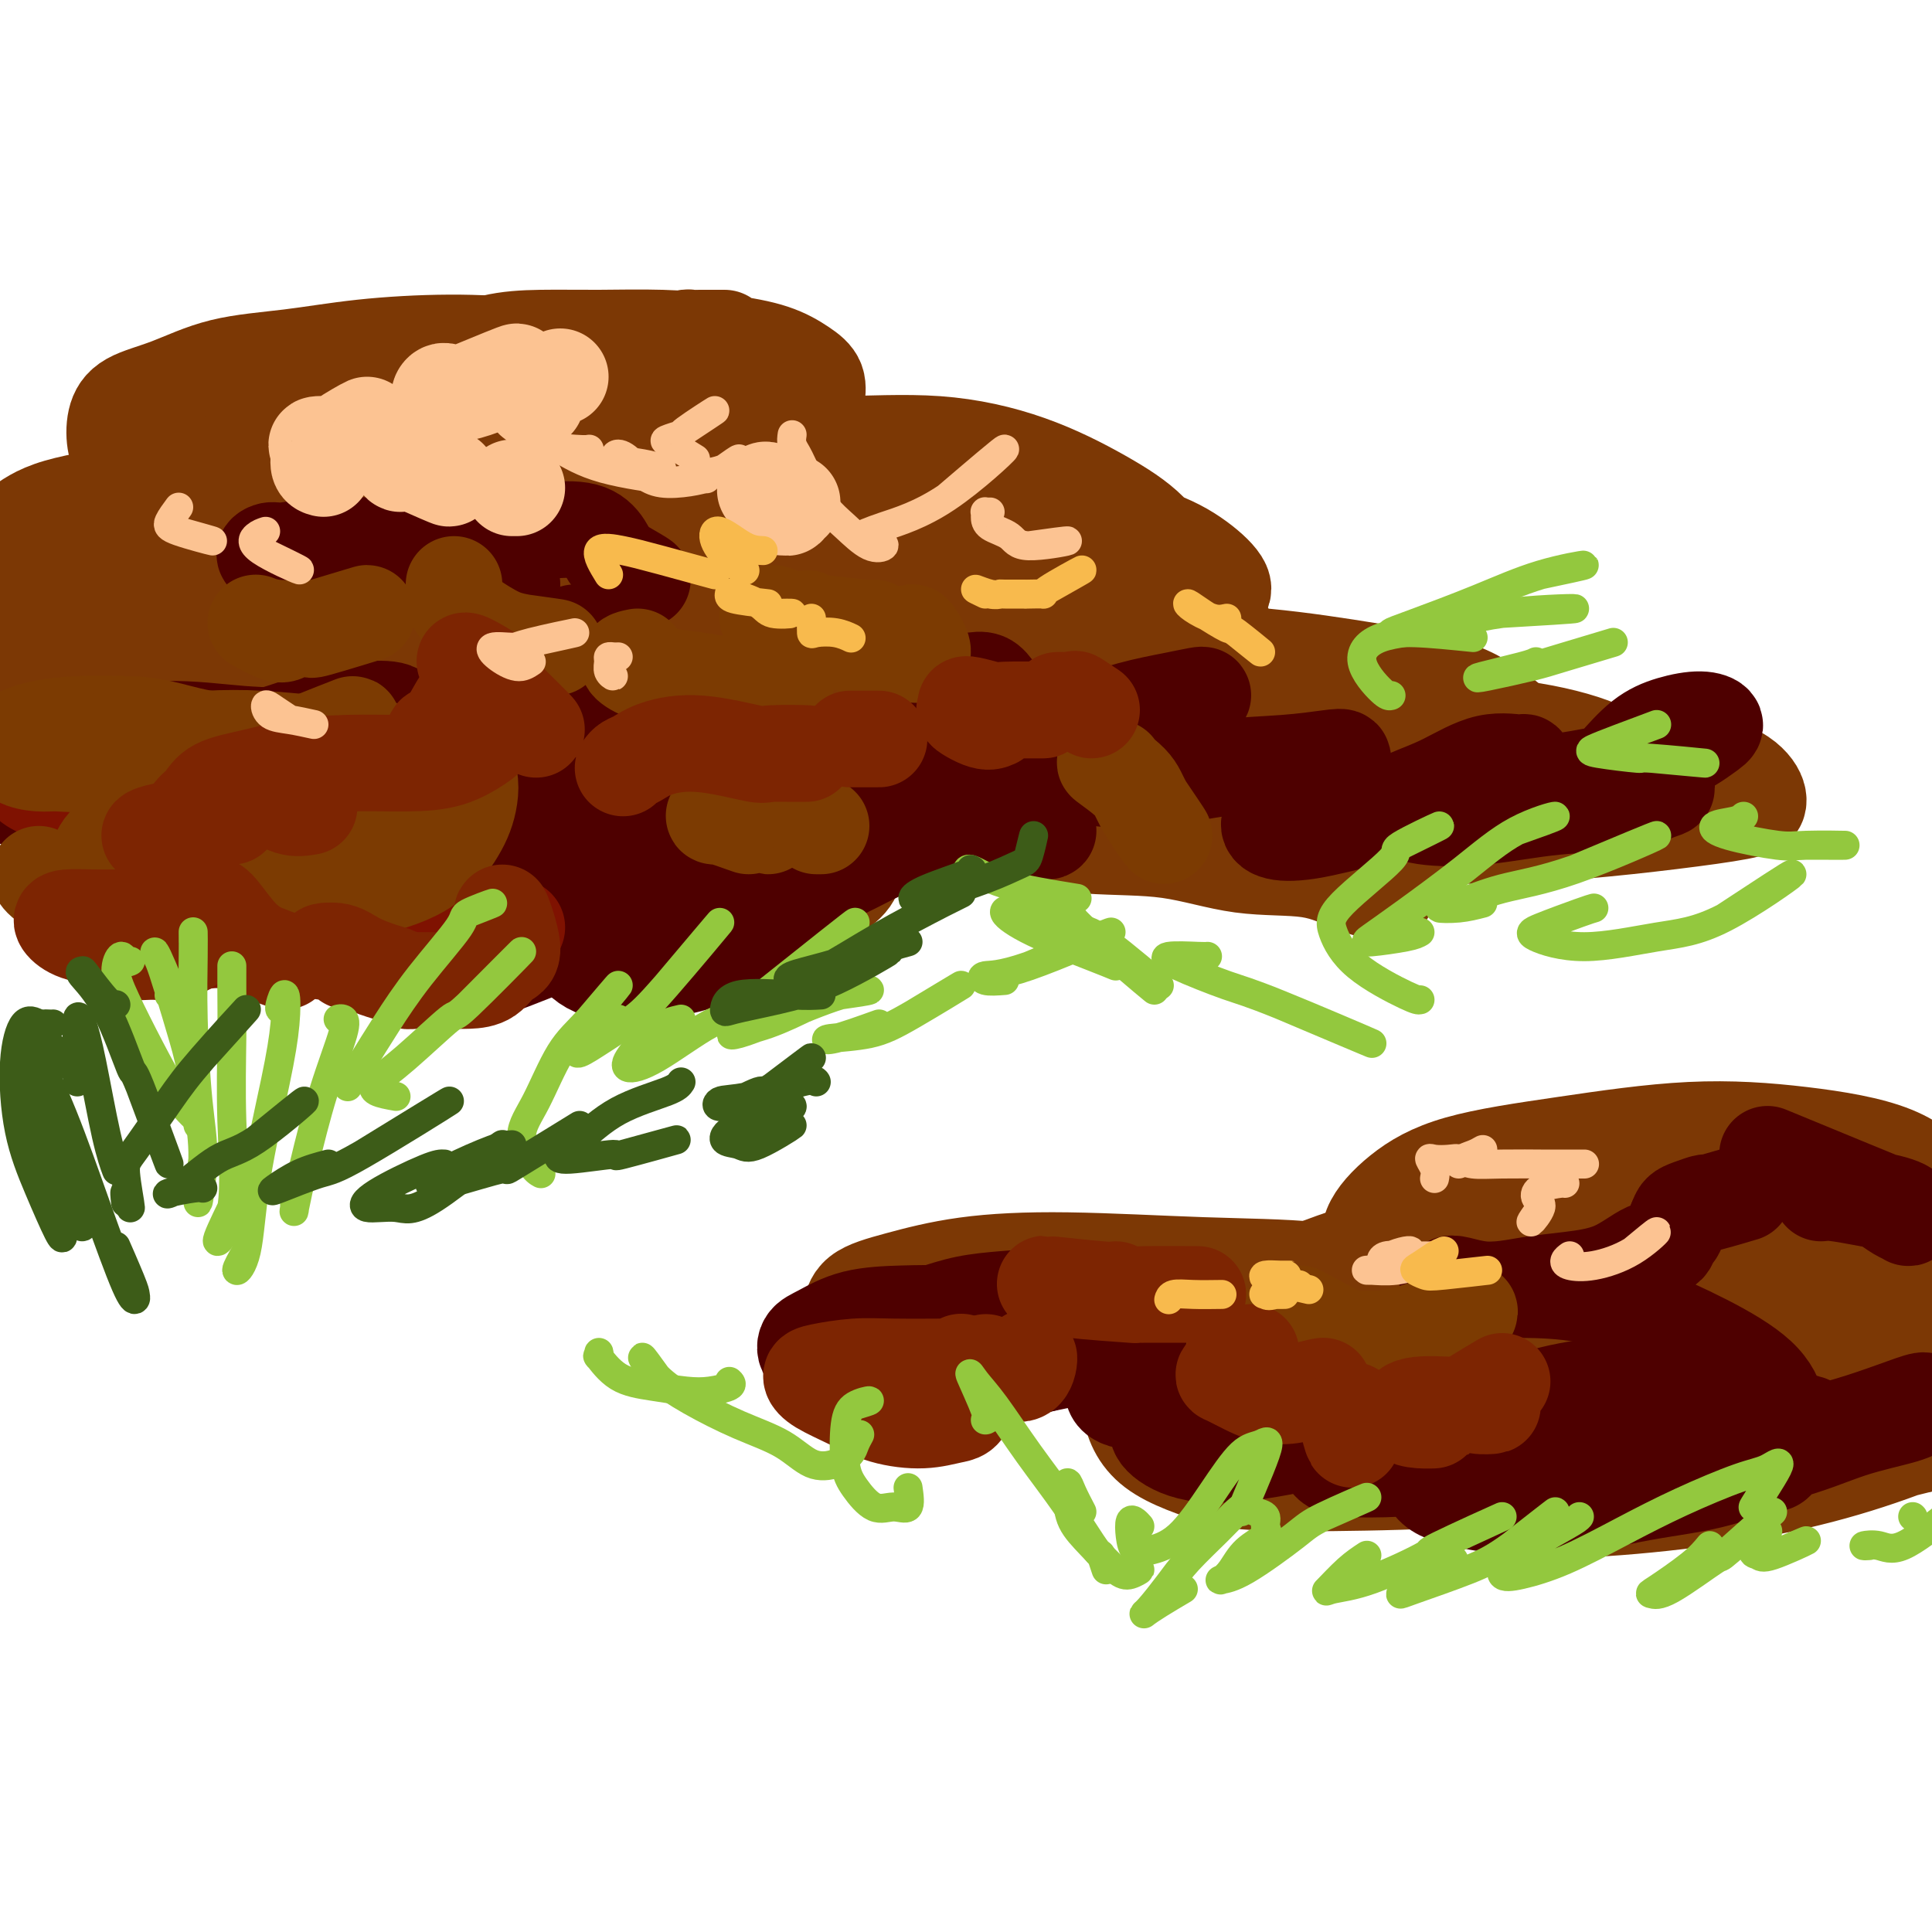 <svg viewBox='0 0 400 400' version='1.1' xmlns='http://www.w3.org/2000/svg' xmlns:xlink='http://www.w3.org/1999/xlink'><g fill='none' stroke='#7C3805' stroke-width='20' stroke-linecap='round' stroke-linejoin='round'><path d='M150,70c-1.905,-0.006 -3.811,-0.013 -5,0c-1.189,0.013 -1.663,0.045 -2,0c-0.337,-0.045 -0.538,-0.169 -1,0c-0.462,0.169 -1.184,0.630 -2,1c-0.816,0.370 -1.726,0.650 -3,1c-1.274,0.350 -2.914,0.771 -5,2c-2.086,1.229 -4.620,3.267 -7,5c-2.380,1.733 -4.607,3.163 -7,5c-2.393,1.837 -4.952,4.083 -7,6c-2.048,1.917 -3.586,3.505 -5,5c-1.414,1.495 -2.703,2.896 -3,4c-0.297,1.104 0.399,1.910 1,3c0.601,1.090 1.107,2.465 3,3c1.893,0.535 5.172,0.230 8,0c2.828,-0.230 5.204,-0.386 9,-1c3.796,-0.614 9.014,-1.686 13,-3c3.986,-1.314 6.742,-2.872 10,-4c3.258,-1.128 7.019,-1.828 10,-3c2.981,-1.172 5.184,-2.816 7,-4c1.816,-1.184 3.246,-1.906 4,-3c0.754,-1.094 0.834,-2.559 1,-4c0.166,-1.441 0.420,-2.859 0,-4c-0.420,-1.141 -1.513,-2.004 -3,-3c-1.487,-0.996 -3.367,-2.124 -6,-3c-2.633,-0.876 -6.021,-1.502 -10,-2c-3.979,-0.498 -8.551,-0.870 -13,-1c-4.449,-0.130 -8.775,-0.018 -13,0c-4.225,0.018 -8.349,-0.057 -12,0c-3.651,0.057 -6.829,0.246 -10,1c-3.171,0.754 -6.335,2.073 -9,3c-2.665,0.927 -4.833,1.464 -7,2'/><path d='M86,76c-3.016,1.321 -2.554,2.124 -3,3c-0.446,0.876 -1.798,1.826 -2,3c-0.202,1.174 0.747,2.574 2,4c1.253,1.426 2.810,2.880 5,4c2.190,1.120 5.012,1.908 8,3c2.988,1.092 6.142,2.488 10,3c3.858,0.512 8.419,0.140 13,0c4.581,-0.140 9.183,-0.049 13,0c3.817,0.049 6.851,0.057 10,0c3.149,-0.057 6.413,-0.178 9,-1c2.587,-0.822 4.496,-2.345 6,-3c1.504,-0.655 2.603,-0.443 3,-1c0.397,-0.557 0.091,-1.882 0,-3c-0.091,-1.118 0.034,-2.030 -1,-3c-1.034,-0.970 -3.226,-1.997 -6,-3c-2.774,-1.003 -6.131,-1.982 -10,-3c-3.869,-1.018 -8.250,-2.075 -13,-3c-4.750,-0.925 -9.868,-1.717 -15,-2c-5.132,-0.283 -10.276,-0.056 -15,0c-4.724,0.056 -9.027,-0.058 -13,0c-3.973,0.058 -7.615,0.286 -11,1c-3.385,0.714 -6.514,1.912 -9,3c-2.486,1.088 -4.330,2.066 -6,3c-1.670,0.934 -3.165,1.826 -4,3c-0.835,1.174 -1.011,2.632 -1,4c0.011,1.368 0.209,2.647 1,4c0.791,1.353 2.176,2.780 4,4c1.824,1.220 4.087,2.234 7,3c2.913,0.766 6.477,1.283 10,2c3.523,0.717 7.007,1.633 11,2c3.993,0.367 8.497,0.183 13,0'/><path d='M102,103c7.781,0.254 10.233,-1.113 13,-2c2.767,-0.887 5.849,-1.296 9,-2c3.151,-0.704 6.373,-1.703 9,-3c2.627,-1.297 4.660,-2.892 6,-4c1.340,-1.108 1.987,-1.729 2,-3c0.013,-1.271 -0.609,-3.192 -2,-5c-1.391,-1.808 -3.552,-3.502 -6,-5c-2.448,-1.498 -5.183,-2.801 -9,-4c-3.817,-1.199 -8.715,-2.293 -14,-3c-5.285,-0.707 -10.956,-1.028 -17,-1c-6.044,0.028 -12.462,0.404 -18,1c-5.538,0.596 -10.195,1.410 -15,2c-4.805,0.590 -9.758,0.955 -14,2c-4.242,1.045 -7.773,2.771 -11,4c-3.227,1.229 -6.148,1.962 -8,3c-1.852,1.038 -2.633,2.382 -3,4c-0.367,1.618 -0.320,3.510 0,5c0.320,1.490 0.913,2.576 2,4c1.087,1.424 2.667,3.184 5,5c2.333,1.816 5.417,3.688 9,5c3.583,1.312 7.663,2.064 12,3c4.337,0.936 8.929,2.056 14,3c5.071,0.944 10.621,1.711 16,2c5.379,0.289 10.585,0.099 16,0c5.415,-0.099 11.037,-0.109 16,0c4.963,0.109 9.266,0.336 14,0c4.734,-0.336 9.898,-1.234 14,-2c4.102,-0.766 7.141,-1.401 10,-2c2.859,-0.599 5.539,-1.161 7,-2c1.461,-0.839 1.703,-1.954 2,-3c0.297,-1.046 0.648,-2.023 1,-3'/><path d='M162,102c0.123,-1.405 -1.069,-1.917 -3,-3c-1.931,-1.083 -4.600,-2.736 -8,-4c-3.400,-1.264 -7.532,-2.140 -12,-3c-4.468,-0.860 -9.272,-1.704 -15,-2c-5.728,-0.296 -12.379,-0.045 -19,0c-6.621,0.045 -13.210,-0.116 -19,0c-5.790,0.116 -10.780,0.507 -16,1c-5.220,0.493 -10.669,1.086 -15,2c-4.331,0.914 -7.545,2.147 -10,3c-2.455,0.853 -4.152,1.324 -5,2c-0.848,0.676 -0.846,1.556 -1,3c-0.154,1.444 -0.465,3.452 1,5c1.465,1.548 4.704,2.635 8,4c3.296,1.365 6.648,3.007 11,4c4.352,0.993 9.703,1.338 16,2c6.297,0.662 13.541,1.642 21,2c7.459,0.358 15.135,0.094 22,0c6.865,-0.094 12.920,-0.018 19,0c6.080,0.018 12.183,-0.021 18,0c5.817,0.021 11.346,0.102 16,0c4.654,-0.102 8.432,-0.387 11,-1c2.568,-0.613 3.925,-1.555 5,-2c1.075,-0.445 1.869,-0.393 2,-1c0.131,-0.607 -0.399,-1.875 -2,-3c-1.601,-1.125 -4.271,-2.109 -8,-3c-3.729,-0.891 -8.517,-1.690 -14,-3c-5.483,-1.310 -11.663,-3.130 -19,-4c-7.337,-0.870 -15.833,-0.790 -25,-1c-9.167,-0.210 -19.007,-0.710 -28,-1c-8.993,-0.290 -17.141,-0.368 -25,0c-7.859,0.368 -15.430,1.184 -23,2'/><path d='M45,101c-19.192,0.101 -16.673,0.354 -19,1c-2.327,0.646 -9.501,1.687 -14,3c-4.499,1.313 -6.324,2.900 -8,4c-1.676,1.100 -3.204,1.715 -4,3c-0.796,1.285 -0.862,3.240 0,5c0.862,1.760 2.651,3.327 5,5c2.349,1.673 5.257,3.454 9,5c3.743,1.546 8.321,2.858 13,4c4.679,1.142 9.459,2.112 15,3c5.541,0.888 11.844,1.692 18,2c6.156,0.308 12.167,0.120 18,0c5.833,-0.120 11.488,-0.174 17,0c5.512,0.174 10.879,0.574 16,0c5.121,-0.574 9.995,-2.123 14,-3c4.005,-0.877 7.140,-1.082 10,-2c2.860,-0.918 5.447,-2.549 7,-4c1.553,-1.451 2.074,-2.721 2,-4c-0.074,-1.279 -0.744,-2.566 -2,-4c-1.256,-1.434 -3.099,-3.016 -6,-4c-2.901,-0.984 -6.862,-1.372 -12,-2c-5.138,-0.628 -11.454,-1.498 -18,-2c-6.546,-0.502 -13.323,-0.637 -21,0c-7.677,0.637 -16.256,2.047 -24,3c-7.744,0.953 -14.653,1.451 -21,2c-6.347,0.549 -12.131,1.149 -17,2c-4.869,0.851 -8.824,1.953 -12,3c-3.176,1.047 -5.575,2.040 -7,3c-1.425,0.960 -1.877,1.886 -2,3c-0.123,1.114 0.082,2.415 1,4c0.918,1.585 2.548,3.453 5,5c2.452,1.547 5.726,2.774 9,4'/><path d='M17,140c3.635,1.705 8.221,3.968 13,5c4.779,1.032 9.751,0.835 15,1c5.249,0.165 10.776,0.693 17,1c6.224,0.307 13.145,0.392 19,0c5.855,-0.392 10.645,-1.262 16,-2c5.355,-0.738 11.274,-1.344 16,-2c4.726,-0.656 8.257,-1.361 11,-2c2.743,-0.639 4.698,-1.210 6,-2c1.302,-0.790 1.951,-1.799 2,-3c0.049,-1.201 -0.501,-2.595 -2,-4c-1.499,-1.405 -3.946,-2.820 -7,-4c-3.054,-1.180 -6.714,-2.126 -12,-3c-5.286,-0.874 -12.199,-1.677 -19,-2c-6.801,-0.323 -13.489,-0.166 -21,0c-7.511,0.166 -15.845,0.343 -23,1c-7.155,0.657 -13.131,1.795 -19,3c-5.869,1.205 -11.632,2.476 -16,4c-4.368,1.524 -7.342,3.300 -10,5c-2.658,1.700 -5.000,3.325 -6,5c-1.000,1.675 -0.658,3.400 0,5c0.658,1.600 1.631,3.073 3,5c1.369,1.927 3.133,4.306 6,6c2.867,1.694 6.837,2.704 11,4c4.163,1.296 8.520,2.879 14,4c5.480,1.121 12.083,1.781 19,2c6.917,0.219 14.147,-0.002 21,0c6.853,0.002 13.328,0.227 20,0c6.672,-0.227 13.541,-0.906 20,-2c6.459,-1.094 12.508,-2.602 18,-4c5.492,-1.398 10.426,-2.685 14,-4c3.574,-1.315 5.787,-2.657 8,-4'/><path d='M151,153c6.855,-2.554 3.991,-2.940 3,-4c-0.991,-1.060 -0.110,-2.796 -1,-5c-0.890,-2.204 -3.553,-4.877 -7,-7c-3.447,-2.123 -7.679,-3.696 -13,-5c-5.321,-1.304 -11.732,-2.339 -19,-3c-7.268,-0.661 -15.392,-0.947 -23,-1c-7.608,-0.053 -14.699,0.128 -21,1c-6.301,0.872 -11.813,2.436 -17,4c-5.187,1.564 -10.051,3.127 -13,5c-2.949,1.873 -3.984,4.054 -5,6c-1.016,1.946 -2.014,3.655 -2,6c0.014,2.345 1.041,5.326 3,8c1.959,2.674 4.849,5.043 8,7c3.151,1.957 6.562,3.504 11,5c4.438,1.496 9.904,2.943 15,4c5.096,1.057 9.823,1.726 15,2c5.177,0.274 10.803,0.153 17,0c6.197,-0.153 12.965,-0.339 19,-1c6.035,-0.661 11.339,-1.799 17,-3c5.661,-1.201 11.681,-2.467 17,-4c5.319,-1.533 9.938,-3.333 14,-6c4.062,-2.667 7.569,-6.202 11,-9c3.431,-2.798 6.788,-4.859 9,-8c2.212,-3.141 3.279,-7.364 4,-11c0.721,-3.636 1.097,-6.687 0,-10c-1.097,-3.313 -3.665,-6.887 -7,-10c-3.335,-3.113 -7.435,-5.765 -12,-8c-4.565,-2.235 -9.595,-4.053 -15,-5c-5.405,-0.947 -11.186,-1.024 -17,-1c-5.814,0.024 -11.661,0.150 -16,1c-4.339,0.850 -7.169,2.425 -10,4'/><path d='M116,105c-5.119,1.404 -4.916,2.415 -5,4c-0.084,1.585 -0.456,3.745 0,6c0.456,2.255 1.740,4.606 4,7c2.260,2.394 5.496,4.831 10,7c4.504,2.169 10.277,4.069 16,6c5.723,1.931 11.397,3.893 18,5c6.603,1.107 14.135,1.358 22,2c7.865,0.642 16.064,1.673 23,2c6.936,0.327 12.610,-0.051 18,0c5.390,0.051 10.497,0.531 15,0c4.503,-0.531 8.404,-2.075 11,-3c2.596,-0.925 3.887,-1.233 5,-2c1.113,-0.767 2.047,-1.994 2,-4c-0.047,-2.006 -1.076,-4.790 -3,-7c-1.924,-2.210 -4.743,-3.847 -9,-6c-4.257,-2.153 -9.951,-4.823 -16,-7c-6.049,-2.177 -12.453,-3.861 -19,-5c-6.547,-1.139 -13.237,-1.734 -20,-2c-6.763,-0.266 -13.600,-0.205 -20,0c-6.400,0.205 -12.364,0.553 -17,1c-4.636,0.447 -7.943,0.992 -11,2c-3.057,1.008 -5.865,2.480 -7,4c-1.135,1.520 -0.599,3.088 0,5c0.599,1.912 1.261,4.167 3,6c1.739,1.833 4.556,3.245 8,5c3.444,1.755 7.515,3.852 12,5c4.485,1.148 9.384,1.346 15,2c5.616,0.654 11.949,1.763 18,2c6.051,0.237 11.822,-0.398 17,-1c5.178,-0.602 9.765,-1.172 14,-2c4.235,-0.828 8.117,-1.914 12,-3'/><path d='M232,134c8.296,-1.616 7.535,-2.656 8,-4c0.465,-1.344 2.157,-2.991 3,-5c0.843,-2.009 0.838,-4.378 0,-7c-0.838,-2.622 -2.507,-5.497 -5,-8c-2.493,-2.503 -5.808,-4.635 -10,-7c-4.192,-2.365 -9.262,-4.965 -15,-7c-5.738,-2.035 -12.146,-3.505 -19,-4c-6.854,-0.495 -14.156,-0.014 -21,0c-6.844,0.014 -13.232,-0.438 -19,0c-5.768,0.438 -10.916,1.766 -15,3c-4.084,1.234 -7.105,2.374 -9,4c-1.895,1.626 -2.663,3.737 -3,6c-0.337,2.263 -0.241,4.677 1,7c1.241,2.323 3.627,4.556 7,7c3.373,2.444 7.733,5.097 13,7c5.267,1.903 11.440,3.054 18,4c6.560,0.946 13.508,1.688 20,2c6.492,0.312 12.530,0.193 19,0c6.470,-0.193 13.373,-0.462 19,-1c5.627,-0.538 9.979,-1.346 14,-2c4.021,-0.654 7.712,-1.154 10,-2c2.288,-0.846 3.174,-2.040 4,-3c0.826,-0.960 1.593,-1.688 1,-3c-0.593,-1.312 -2.546,-3.208 -5,-5c-2.454,-1.792 -5.408,-3.482 -10,-5c-4.592,-1.518 -10.823,-2.866 -18,-4c-7.177,-1.134 -15.299,-2.055 -25,-2c-9.701,0.055 -20.982,1.087 -30,2c-9.018,0.913 -15.774,1.707 -22,3c-6.226,1.293 -11.922,3.084 -16,5c-4.078,1.916 -6.539,3.958 -9,6'/><path d='M118,121c-4.420,2.660 -2.971,3.810 -2,6c0.971,2.190 1.465,5.420 4,8c2.535,2.580 7.111,4.510 12,6c4.889,1.490 10.090,2.541 16,4c5.910,1.459 12.529,3.327 20,4c7.471,0.673 15.794,0.152 23,0c7.206,-0.152 13.293,0.066 19,0c5.707,-0.066 11.033,-0.417 16,-1c4.967,-0.583 9.576,-1.400 13,-2c3.424,-0.600 5.665,-0.985 7,-2c1.335,-1.015 1.766,-2.660 2,-4c0.234,-1.340 0.272,-2.376 -1,-4c-1.272,-1.624 -3.855,-3.835 -8,-6c-4.145,-2.165 -9.854,-4.282 -17,-6c-7.146,-1.718 -15.729,-3.037 -25,-4c-9.271,-0.963 -19.229,-1.571 -29,-2c-9.771,-0.429 -19.353,-0.678 -29,0c-9.647,0.678 -19.358,2.282 -28,4c-8.642,1.718 -16.215,3.551 -23,5c-6.785,1.449 -12.782,2.514 -17,4c-4.218,1.486 -6.657,3.391 -8,5c-1.343,1.609 -1.592,2.921 -1,5c0.592,2.079 2.023,4.925 4,7c1.977,2.075 4.501,3.379 9,5c4.499,1.621 10.974,3.560 17,5c6.026,1.440 11.602,2.380 19,3c7.398,0.620 16.618,0.920 25,1c8.382,0.080 15.927,-0.061 23,0c7.073,0.061 13.673,0.324 20,0c6.327,-0.324 12.379,-1.235 17,-2c4.621,-0.765 7.810,-1.382 11,-2'/><path d='M207,158c5.211,-0.958 4.237,-1.353 4,-2c-0.237,-0.647 0.261,-1.545 -1,-3c-1.261,-1.455 -4.283,-3.466 -9,-5c-4.717,-1.534 -11.129,-2.590 -19,-4c-7.871,-1.410 -17.203,-3.173 -27,-4c-9.797,-0.827 -20.061,-0.718 -30,-1c-9.939,-0.282 -19.553,-0.956 -29,-1c-9.447,-0.044 -18.725,0.541 -26,1c-7.275,0.459 -12.546,0.793 -17,1c-4.454,0.207 -8.091,0.287 -10,1c-1.909,0.713 -2.090,2.058 -2,3c0.090,0.942 0.451,1.479 2,3c1.549,1.521 4.286,4.026 9,6c4.714,1.974 11.404,3.418 18,5c6.596,1.582 13.097,3.301 21,5c7.903,1.699 17.209,3.377 27,5c9.791,1.623 20.066,3.190 30,4c9.934,0.810 19.526,0.864 29,1c9.474,0.136 18.830,0.353 28,0c9.170,-0.353 18.154,-1.277 26,-2c7.846,-0.723 14.555,-1.247 20,-2c5.445,-0.753 9.626,-1.736 13,-3c3.374,-1.264 5.941,-2.811 7,-4c1.059,-1.189 0.611,-2.021 0,-4c-0.611,-1.979 -1.384,-5.106 -5,-8c-3.616,-2.894 -10.076,-5.556 -17,-8c-6.924,-2.444 -14.314,-4.672 -23,-6c-8.686,-1.328 -18.668,-1.758 -29,-2c-10.332,-0.242 -21.012,-0.296 -30,0c-8.988,0.296 -16.282,0.942 -21,2c-4.718,1.058 -6.859,2.529 -9,4'/><path d='M137,140c-5.234,1.772 -3.319,3.203 -2,5c1.319,1.797 2.043,3.959 5,6c2.957,2.041 8.147,3.960 14,6c5.853,2.040 12.370,4.201 20,5c7.630,0.799 16.372,0.235 26,0c9.628,-0.235 20.143,-0.140 30,0c9.857,0.140 19.056,0.326 28,0c8.944,-0.326 17.631,-1.165 25,-2c7.369,-0.835 13.418,-1.665 18,-2c4.582,-0.335 7.696,-0.175 10,-1c2.304,-0.825 3.797,-2.634 4,-4c0.203,-1.366 -0.884,-2.290 -3,-4c-2.116,-1.710 -5.261,-4.208 -10,-6c-4.739,-1.792 -11.072,-2.879 -18,-4c-6.928,-1.121 -14.451,-2.278 -22,-3c-7.549,-0.722 -15.122,-1.010 -22,-1c-6.878,0.010 -13.059,0.319 -18,1c-4.941,0.681 -8.641,1.736 -11,3c-2.359,1.264 -3.377,2.738 -4,4c-0.623,1.262 -0.850,2.314 0,4c0.850,1.686 2.776,4.007 6,6c3.224,1.993 7.745,3.657 13,5c5.255,1.343 11.244,2.365 18,3c6.756,0.635 14.280,0.885 21,1c6.720,0.115 12.636,0.097 18,0c5.364,-0.097 10.174,-0.272 14,-1c3.826,-0.728 6.666,-2.007 9,-3c2.334,-0.993 4.162,-1.699 5,-3c0.838,-1.301 0.687,-3.196 0,-5c-0.687,-1.804 -1.911,-3.515 -5,-5c-3.089,-1.485 -8.045,-2.742 -13,-4'/><path d='M293,141c-5.139,-0.810 -11.486,-0.833 -18,-1c-6.514,-0.167 -13.195,-0.476 -19,0c-5.805,0.476 -10.734,1.736 -14,3c-3.266,1.264 -4.871,2.531 -6,4c-1.129,1.469 -1.784,3.138 -1,5c0.784,1.862 3.007,3.915 6,6c2.993,2.085 6.757,4.203 12,6c5.243,1.797 11.964,3.275 19,4c7.036,0.725 14.386,0.697 21,1c6.614,0.303 12.490,0.935 18,1c5.510,0.065 10.653,-0.439 15,-1c4.347,-0.561 7.898,-1.180 10,-2c2.102,-0.820 2.753,-1.843 3,-3c0.247,-1.157 0.088,-2.450 -1,-4c-1.088,-1.550 -3.106,-3.357 -7,-5c-3.894,-1.643 -9.665,-3.123 -16,-4c-6.335,-0.877 -13.236,-1.152 -20,-1c-6.764,0.152 -13.393,0.729 -18,2c-4.607,1.271 -7.192,3.235 -9,5c-1.808,1.765 -2.839,3.332 -2,5c0.839,1.668 3.547,3.436 7,5c3.453,1.564 7.652,2.924 13,4c5.348,1.076 11.844,1.867 19,2c7.156,0.133 14.973,-0.392 22,-1c7.027,-0.608 13.264,-1.297 19,-2c5.736,-0.703 10.970,-1.418 14,-2c3.030,-0.582 3.856,-1.029 4,-2c0.144,-0.971 -0.394,-2.467 -2,-4c-1.606,-1.533 -4.278,-3.105 -10,-4c-5.722,-0.895 -14.492,-1.113 -21,-1c-6.508,0.113 -10.754,0.556 -15,1'/><path d='M316,158c-13.067,1.067 -27.733,3.733 -28,4c-0.267,0.267 13.867,-1.867 28,-4'/><path d='M287,185c-2.270,-0.513 -4.540,-1.025 -7,-2c-2.460,-0.975 -5.111,-2.411 -9,-3c-3.889,-0.589 -9.016,-0.329 -14,-1c-4.984,-0.671 -9.823,-2.272 -15,-3c-5.177,-0.728 -10.690,-0.582 -17,-1c-6.310,-0.418 -13.416,-1.399 -20,-2c-6.584,-0.601 -12.645,-0.822 -19,-1c-6.355,-0.178 -13.002,-0.313 -19,0c-5.998,0.313 -11.345,1.073 -16,2c-4.655,0.927 -8.619,2.020 -12,3c-3.381,0.980 -6.181,1.847 -8,3c-1.819,1.153 -2.657,2.593 -3,4c-0.343,1.407 -0.189,2.780 1,4c1.189,1.220 3.414,2.286 6,3c2.586,0.714 5.532,1.074 9,1c3.468,-0.074 7.456,-0.583 11,-1c3.544,-0.417 6.643,-0.742 10,-2c3.357,-1.258 6.970,-3.447 9,-5c2.030,-1.553 2.476,-2.468 3,-4c0.524,-1.532 1.126,-3.681 0,-6c-1.126,-2.319 -3.980,-4.809 -7,-7c-3.020,-2.191 -6.205,-4.082 -11,-5c-4.795,-0.918 -11.198,-0.862 -18,-1c-6.802,-0.138 -14.003,-0.471 -21,0c-6.997,0.471 -13.792,1.746 -20,3c-6.208,1.254 -11.831,2.489 -16,4c-4.169,1.511 -6.885,3.299 -9,5c-2.115,1.701 -3.630,3.315 -4,5c-0.370,1.685 0.406,3.441 2,5c1.594,1.559 4.006,2.920 7,4c2.994,1.080 6.570,1.880 11,2c4.430,0.120 9.715,-0.440 15,-1'/><path d='M106,188c7.058,-0.559 11.701,-2.457 16,-4c4.299,-1.543 8.252,-2.733 11,-4c2.748,-1.267 4.292,-2.612 5,-4c0.708,-1.388 0.581,-2.820 0,-4c-0.581,-1.180 -1.616,-2.109 -5,-3c-3.384,-0.891 -9.118,-1.745 -16,-2c-6.882,-0.255 -14.912,0.087 -23,1c-8.088,0.913 -16.234,2.397 -24,4c-7.766,1.603 -15.151,3.326 -21,5c-5.849,1.674 -10.160,3.298 -13,5c-2.840,1.702 -4.207,3.481 -5,5c-0.793,1.519 -1.012,2.778 0,4c1.012,1.222 3.255,2.406 7,3c3.745,0.594 8.994,0.597 15,1c6.006,0.403 12.770,1.204 20,1c7.230,-0.204 14.925,-1.415 22,-2c7.075,-0.585 13.530,-0.544 19,-1c5.470,-0.456 9.956,-1.410 14,-2c4.044,-0.590 7.647,-0.816 9,-1c1.353,-0.184 0.457,-0.324 0,-1c-0.457,-0.676 -0.475,-1.886 -2,-3c-1.525,-1.114 -4.557,-2.130 -9,-3c-4.443,-0.870 -10.298,-1.593 -17,-2c-6.702,-0.407 -14.253,-0.496 -22,0c-7.747,0.496 -15.691,1.578 -21,2c-5.309,0.422 -7.984,0.186 -10,1c-2.016,0.814 -3.372,2.680 -2,4c1.372,1.320 5.471,2.096 6,3c0.529,0.904 -2.511,1.936 3,2c5.511,0.064 19.575,-0.839 21,-1c1.425,-0.161 -9.787,0.419 -21,1'/><path d='M334,263c2.767,0.063 5.533,0.126 10,0c4.467,-0.126 10.634,-0.441 16,-1c5.366,-0.559 9.931,-1.361 13,-2c3.069,-0.639 4.644,-1.113 6,-2c1.356,-0.887 2.495,-2.185 3,-3c0.505,-0.815 0.377,-1.146 -1,-2c-1.377,-0.854 -4.003,-2.233 -7,-3c-2.997,-0.767 -6.367,-0.924 -11,-1c-4.633,-0.076 -10.531,-0.072 -17,0c-6.469,0.072 -13.511,0.213 -20,1c-6.489,0.787 -12.426,2.220 -18,4c-5.574,1.780 -10.784,3.906 -15,6c-4.216,2.094 -7.437,4.155 -9,6c-1.563,1.845 -1.467,3.474 -1,5c0.467,1.526 1.304,2.948 4,4c2.696,1.052 7.250,1.733 12,2c4.750,0.267 9.697,0.122 16,0c6.303,-0.122 13.962,-0.219 22,-1c8.038,-0.781 16.457,-2.246 24,-4c7.543,-1.754 14.212,-3.795 20,-6c5.788,-2.205 10.695,-4.572 14,-7c3.305,-2.428 5.007,-4.916 6,-7c0.993,-2.084 1.278,-3.765 0,-6c-1.278,-2.235 -4.119,-5.023 -9,-7c-4.881,-1.977 -11.801,-3.144 -19,-4c-7.199,-0.856 -14.676,-1.402 -23,-1c-8.324,0.402 -17.495,1.753 -26,3c-8.505,1.247 -16.345,2.389 -22,4c-5.655,1.611 -9.124,3.689 -12,6c-2.876,2.311 -5.159,4.853 -6,7c-0.841,2.147 -0.240,3.899 2,6c2.240,2.101 6.120,4.550 10,7'/><path d='M296,267c4.024,1.887 9.083,3.104 15,4c5.917,0.896 12.691,1.472 19,2c6.309,0.528 12.152,1.007 18,1c5.848,-0.007 11.701,-0.502 16,-1c4.299,-0.498 7.042,-1.001 9,-2c1.958,-0.999 3.129,-2.495 4,-4c0.871,-1.505 1.440,-3.021 0,-5c-1.440,-1.979 -4.891,-4.423 -10,-6c-5.109,-1.577 -11.878,-2.287 -19,-3c-7.122,-0.713 -14.597,-1.427 -24,-1c-9.403,0.427 -20.735,1.997 -30,4c-9.265,2.003 -16.463,4.441 -23,7c-6.537,2.559 -12.412,5.240 -16,8c-3.588,2.760 -4.887,5.601 -5,8c-0.113,2.399 0.962,4.357 4,6c3.038,1.643 8.041,2.971 14,4c5.959,1.029 12.875,1.760 20,2c7.125,0.240 14.459,-0.010 21,0c6.541,0.010 12.290,0.281 17,0c4.710,-0.281 8.382,-1.113 10,-2c1.618,-0.887 1.181,-1.828 1,-3c-0.181,-1.172 -0.108,-2.574 -2,-4c-1.892,-1.426 -5.750,-2.878 -11,-4c-5.250,-1.122 -11.894,-1.916 -20,-3c-8.106,-1.084 -17.675,-2.458 -27,-3c-9.325,-0.542 -18.408,-0.252 -26,0c-7.592,0.252 -13.695,0.465 -19,1c-5.305,0.535 -9.814,1.391 -13,2c-3.186,0.609 -5.050,0.972 -6,1c-0.950,0.028 -0.986,-0.278 0,0c0.986,0.278 2.993,1.139 5,2'/><path d='M218,278c2.918,0.284 7.712,-0.006 13,0c5.288,0.006 11.069,0.308 17,0c5.931,-0.308 12.012,-1.226 18,-2c5.988,-0.774 11.884,-1.405 16,-2c4.116,-0.595 6.452,-1.153 8,-2c1.548,-0.847 2.307,-1.982 2,-3c-0.307,-1.018 -1.682,-1.918 -5,-3c-3.318,-1.082 -8.579,-2.347 -15,-3c-6.421,-0.653 -14.000,-0.693 -23,-1c-9.000,-0.307 -19.420,-0.882 -28,-1c-8.580,-0.118 -15.321,0.222 -21,1c-5.679,0.778 -10.295,1.995 -14,3c-3.705,1.005 -6.499,1.799 -8,3c-1.501,1.201 -1.708,2.808 -2,4c-0.292,1.192 -0.668,1.970 1,3c1.668,1.030 5.379,2.314 10,3c4.621,0.686 10.152,0.775 16,1c5.848,0.225 12.014,0.588 19,0c6.986,-0.588 14.792,-2.125 22,-3c7.208,-0.875 13.816,-1.089 20,-2c6.184,-0.911 11.942,-2.520 17,-4c5.058,-1.480 9.415,-2.830 12,-4c2.585,-1.170 3.396,-2.159 4,-3c0.604,-0.841 1.000,-1.534 -1,-2c-2.000,-0.466 -6.394,-0.705 -11,0c-4.606,0.705 -9.422,2.354 -15,4c-5.578,1.646 -11.917,3.289 -18,6c-6.083,2.711 -11.909,6.490 -15,10c-3.091,3.510 -3.448,6.753 -3,10c0.448,3.247 1.699,6.499 5,9c3.301,2.501 8.650,4.250 14,6'/><path d='M253,306c6.064,1.174 14.226,1.110 23,1c8.774,-0.110 18.162,-0.267 28,-1c9.838,-0.733 20.127,-2.041 29,-4c8.873,-1.959 16.332,-4.570 23,-7c6.668,-2.430 12.546,-4.678 17,-7c4.454,-2.322 7.486,-4.718 9,-7c1.514,-2.282 1.512,-4.449 0,-6c-1.512,-1.551 -4.534,-2.484 -10,-3c-5.466,-0.516 -13.378,-0.613 -21,0c-7.622,0.613 -14.956,1.937 -23,4c-8.044,2.063 -16.798,4.865 -23,8c-6.202,3.135 -9.853,6.604 -12,10c-2.147,3.396 -2.791,6.720 -2,9c0.791,2.280 3.017,3.515 7,5c3.983,1.485 9.722,3.220 16,4c6.278,0.780 13.096,0.605 21,0c7.904,-0.605 16.893,-1.641 25,-3c8.107,-1.359 15.333,-3.043 22,-5c6.667,-1.957 12.777,-4.188 17,-6c4.223,-1.812 6.559,-3.206 8,-5c1.441,-1.794 1.987,-3.987 1,-6c-0.987,-2.013 -3.506,-3.846 -8,-5c-4.494,-1.154 -10.964,-1.631 -18,-2c-7.036,-0.369 -14.637,-0.632 -22,0c-7.363,0.632 -14.489,2.158 -20,4c-5.511,1.842 -9.407,4.000 -12,6c-2.593,2.000 -3.883,3.843 -3,6c0.883,2.157 3.938,4.630 8,6c4.062,1.370 9.132,1.638 16,2c6.868,0.362 15.534,0.818 24,0c8.466,-0.818 16.733,-2.909 25,-5'/><path d='M398,299c11.302,-1.785 15.057,-3.747 18,-6c2.943,-2.253 5.075,-4.797 6,-7c0.925,-2.203 0.643,-4.066 -2,-6c-2.643,-1.934 -7.647,-3.940 -14,-5c-6.353,-1.060 -14.055,-1.176 -22,-1c-7.945,0.176 -16.132,0.642 -24,2c-7.868,1.358 -15.418,3.606 -21,6c-5.582,2.394 -9.195,4.932 -11,7c-1.805,2.068 -1.800,3.666 -1,5c0.800,1.334 2.395,2.403 6,3c3.605,0.597 9.219,0.722 15,1c5.781,0.278 11.729,0.710 18,0c6.271,-0.710 12.865,-2.561 19,-4c6.135,-1.439 11.810,-2.465 15,-4c3.190,-1.535 3.896,-3.577 4,-5c0.104,-1.423 -0.394,-2.226 -4,-4c-3.606,-1.774 -10.322,-4.520 -18,-6c-7.678,-1.480 -16.319,-1.695 -27,-2c-10.681,-0.305 -23.402,-0.700 -34,0c-10.598,0.700 -19.074,2.496 -26,4c-6.926,1.504 -12.302,2.715 -17,4c-4.698,1.285 -8.718,2.645 -11,4c-2.282,1.355 -2.827,2.706 -3,4c-0.173,1.294 0.026,2.533 1,4c0.974,1.467 2.724,3.164 4,6c1.276,2.836 2.079,6.810 2,7c-0.079,0.190 -1.039,-3.405 -2,-7'/></g>
<g fill='none' stroke='#4E0000' stroke-width='20' stroke-linecap='round' stroke-linejoin='round'><path d='M207,277c-0.191,0.080 -0.381,0.161 -1,0c-0.619,-0.161 -1.666,-0.563 -2,-1c-0.334,-0.437 0.046,-0.908 0,-1c-0.046,-0.092 -0.519,0.196 -1,1c-0.481,0.804 -0.970,2.123 -1,3c-0.030,0.877 0.400,1.312 1,2c0.600,0.688 1.369,1.631 3,2c1.631,0.369 4.125,0.165 6,0c1.875,-0.165 3.133,-0.291 5,-1c1.867,-0.709 4.344,-2.001 6,-3c1.656,-0.999 2.490,-1.704 3,-3c0.510,-1.296 0.694,-3.182 0,-4c-0.694,-0.818 -2.267,-0.567 -4,-1c-1.733,-0.433 -3.627,-1.550 -6,-2c-2.373,-0.450 -5.226,-0.233 -8,0c-2.774,0.233 -5.471,0.482 -8,1c-2.529,0.518 -4.891,1.306 -7,2c-2.109,0.694 -3.965,1.293 -5,2c-1.035,0.707 -1.249,1.521 -1,2c0.249,0.479 0.960,0.624 2,1c1.040,0.376 2.410,0.984 4,1c1.590,0.016 3.401,-0.560 5,-1c1.599,-0.440 2.985,-0.745 4,-1c1.015,-0.255 1.660,-0.459 2,-1c0.340,-0.541 0.377,-1.417 -1,-2c-1.377,-0.583 -4.166,-0.873 -7,-1c-2.834,-0.127 -5.714,-0.092 -9,0c-3.286,0.092 -6.980,0.240 -10,1c-3.020,0.760 -5.366,2.132 -7,3c-1.634,0.868 -2.555,1.234 -3,2c-0.445,0.766 -0.413,1.933 1,3c1.413,1.067 4.206,2.033 7,3'/><path d='M175,284c3.129,1.131 6.950,0.959 11,1c4.050,0.041 8.328,0.294 13,0c4.672,-0.294 9.736,-1.137 14,-2c4.264,-0.863 7.727,-1.747 11,-2c3.273,-0.253 6.357,0.124 9,0c2.643,-0.124 4.845,-0.750 6,-1c1.155,-0.250 1.262,-0.124 1,0c-0.262,0.124 -0.893,0.246 -2,1c-1.107,0.754 -2.690,2.141 -4,3c-1.310,0.859 -2.349,1.189 -3,2c-0.651,0.811 -0.915,2.102 0,3c0.915,0.898 3.010,1.401 6,1c2.990,-0.401 6.876,-1.707 11,-3c4.124,-1.293 8.486,-2.573 12,-4c3.514,-1.427 6.181,-3.002 8,-4c1.819,-0.998 2.792,-1.420 3,-2c0.208,-0.580 -0.347,-1.317 -2,-1c-1.653,0.317 -4.402,1.687 -7,3c-2.598,1.313 -5.045,2.570 -8,4c-2.955,1.430 -6.419,3.033 -9,5c-2.581,1.967 -4.280,4.297 -5,6c-0.720,1.703 -0.462,2.778 1,4c1.462,1.222 4.128,2.590 8,3c3.872,0.410 8.950,-0.139 14,-1c5.050,-0.861 10.073,-2.035 15,-3c4.927,-0.965 9.760,-1.720 14,-3c4.240,-1.280 7.889,-3.085 10,-4c2.111,-0.915 2.684,-0.939 3,-1c0.316,-0.061 0.376,-0.160 -1,0c-1.376,0.160 -4.188,0.580 -7,1'/><path d='M297,290c-3.014,0.664 -6.548,1.825 -10,3c-3.452,1.175 -6.823,2.364 -9,4c-2.177,1.636 -3.162,3.719 -3,5c0.162,1.281 1.470,1.760 4,2c2.530,0.240 6.283,0.240 11,0c4.717,-0.240 10.398,-0.722 16,-2c5.602,-1.278 11.124,-3.353 16,-5c4.876,-1.647 9.106,-2.868 12,-4c2.894,-1.132 4.452,-2.177 5,-3c0.548,-0.823 0.086,-1.425 -1,-2c-1.086,-0.575 -2.795,-1.124 -6,-1c-3.205,0.124 -7.904,0.921 -12,2c-4.096,1.079 -7.587,2.438 -11,4c-3.413,1.562 -6.747,3.325 -9,5c-2.253,1.675 -3.426,3.262 -4,5c-0.574,1.738 -0.551,3.625 1,5c1.551,1.375 4.630,2.236 9,3c4.370,0.764 10.032,1.429 16,1c5.968,-0.429 12.241,-1.954 18,-3c5.759,-1.046 11.005,-1.614 16,-3c4.995,-1.386 9.740,-3.590 13,-5c3.260,-1.410 5.034,-2.028 6,-3c0.966,-0.972 1.123,-2.300 0,-3c-1.123,-0.700 -3.526,-0.774 -7,-1c-3.474,-0.226 -8.018,-0.605 -12,0c-3.982,0.605 -7.400,2.196 -11,4c-3.600,1.804 -7.382,3.823 -9,5c-1.618,1.177 -1.073,1.511 0,2c1.073,0.489 2.673,1.132 6,1c3.327,-0.132 8.379,-1.038 13,-2c4.621,-0.962 8.810,-1.981 13,-3'/><path d='M368,301c6.812,-1.751 10.843,-3.627 15,-5c4.157,-1.373 8.440,-2.243 11,-3c2.560,-0.757 3.397,-1.400 4,-2c0.603,-0.600 0.971,-1.156 0,-1c-0.971,0.156 -3.280,1.023 -6,2c-2.720,0.977 -5.849,2.065 -9,3c-3.151,0.935 -6.323,1.718 -9,3c-2.677,1.282 -4.859,3.062 -6,4c-1.141,0.938 -1.241,1.033 -1,1c0.241,-0.033 0.822,-0.194 1,-1c0.178,-0.806 -0.048,-2.255 0,-4c0.048,-1.745 0.368,-3.784 0,-6c-0.368,-2.216 -1.426,-4.608 -4,-7c-2.574,-2.392 -6.666,-4.784 -11,-7c-4.334,-2.216 -8.912,-4.258 -13,-6c-4.088,-1.742 -7.687,-3.186 -12,-4c-4.313,-0.814 -9.339,-0.999 -13,-1c-3.661,-0.001 -5.956,0.182 -8,0c-2.044,-0.182 -3.837,-0.727 -5,-1c-1.163,-0.273 -1.696,-0.272 -2,0c-0.304,0.272 -0.378,0.816 0,1c0.378,0.184 1.207,0.007 3,0c1.793,-0.007 4.548,0.155 7,0c2.452,-0.155 4.601,-0.628 7,-1c2.399,-0.372 5.048,-0.642 8,-1c2.952,-0.358 6.206,-0.802 9,-2c2.794,-1.198 5.127,-3.150 7,-4c1.873,-0.850 3.286,-0.599 4,-1c0.714,-0.401 0.731,-1.454 1,-2c0.269,-0.546 0.791,-0.585 1,-1c0.209,-0.415 0.104,-1.208 0,-2'/><path d='M347,253c0.469,-1.185 0.640,-1.647 1,-2c0.360,-0.353 0.909,-0.597 2,-1c1.091,-0.403 2.726,-0.964 3,-1c0.274,-0.036 -0.811,0.452 1,0c1.811,-0.452 6.517,-1.843 7,-2c0.483,-0.157 -3.259,0.922 -7,2'/><path d='M377,247c0.718,-0.089 1.436,-0.179 3,0c1.564,0.179 3.974,0.626 6,1c2.026,0.374 3.669,0.675 5,1c1.331,0.325 2.352,0.674 3,1c0.648,0.326 0.924,0.631 1,1c0.076,0.369 -0.049,0.804 0,1c0.049,0.196 0.271,0.155 0,0c-0.271,-0.155 -1.034,-0.423 -2,-1c-0.966,-0.577 -2.135,-1.464 -3,-2c-0.865,-0.536 -1.425,-0.721 -7,-3c-5.575,-2.279 -16.164,-6.651 -17,-7c-0.836,-0.349 8.082,3.326 17,7'/><path d='M217,172c-0.079,0.091 -0.158,0.182 -2,0c-1.842,-0.182 -5.446,-0.638 -9,-1c-3.554,-0.362 -7.059,-0.631 -11,0c-3.941,0.631 -8.317,2.162 -12,3c-3.683,0.838 -6.673,0.981 -10,2c-3.327,1.019 -6.991,2.913 -9,4c-2.009,1.087 -2.363,1.368 -3,2c-0.637,0.632 -1.558,1.614 -1,2c0.558,0.386 2.594,0.176 4,0c1.406,-0.176 2.181,-0.318 4,-1c1.819,-0.682 4.683,-1.902 7,-3c2.317,-1.098 4.086,-2.072 6,-3c1.914,-0.928 3.974,-1.810 5,-3c1.026,-1.190 1.019,-2.687 0,-4c-1.019,-1.313 -3.050,-2.443 -6,-3c-2.950,-0.557 -6.821,-0.543 -11,0c-4.179,0.543 -8.668,1.615 -13,3c-4.332,1.385 -8.508,3.082 -12,5c-3.492,1.918 -6.300,4.056 -8,6c-1.700,1.944 -2.293,3.693 -2,5c0.293,1.307 1.470,2.172 3,3c1.530,0.828 3.412,1.617 6,2c2.588,0.383 5.881,0.359 9,0c3.119,-0.359 6.064,-1.052 9,-2c2.936,-0.948 5.864,-2.151 7,-3c1.136,-0.849 0.479,-1.343 0,-2c-0.479,-0.657 -0.779,-1.478 -3,-2c-2.221,-0.522 -6.363,-0.745 -10,-1c-3.637,-0.255 -6.769,-0.543 -11,0c-4.231,0.543 -9.562,1.915 -14,3c-4.438,1.085 -7.982,1.881 -10,3c-2.018,1.119 -2.509,2.559 -3,4'/><path d='M117,191c-0.241,1.744 0.658,4.105 2,6c1.342,1.895 3.128,3.326 6,4c2.872,0.674 6.829,0.591 11,0c4.171,-0.591 8.555,-1.690 12,-3c3.445,-1.310 5.952,-2.829 8,-4c2.048,-1.171 3.638,-1.992 4,-3c0.362,-1.008 -0.505,-2.201 -2,-3c-1.495,-0.799 -3.620,-1.202 -7,-1c-3.380,0.202 -8.016,1.011 -13,2c-4.984,0.989 -10.317,2.159 -16,4c-5.683,1.841 -11.717,4.353 -16,6c-4.283,1.647 -6.816,2.429 -9,3c-2.184,0.571 -4.019,0.930 -4,1c0.019,0.070 1.893,-0.150 4,-1c2.107,-0.850 4.449,-2.329 7,-4c2.551,-1.671 5.311,-3.532 8,-5c2.689,-1.468 5.305,-2.543 7,-4c1.695,-1.457 2.468,-3.297 2,-5c-0.468,-1.703 -2.178,-3.271 -5,-4c-2.822,-0.729 -6.756,-0.620 -12,-1c-5.244,-0.380 -11.799,-1.251 -18,-1c-6.201,0.251 -12.047,1.622 -17,2c-4.953,0.378 -9.013,-0.237 -12,0c-2.987,0.237 -4.900,1.324 -6,2c-1.100,0.676 -1.388,0.939 -1,1c0.388,0.061 1.452,-0.080 3,0c1.548,0.080 3.580,0.382 6,0c2.420,-0.382 5.228,-1.449 8,-2c2.772,-0.551 5.506,-0.586 8,-1c2.494,-0.414 4.747,-1.207 7,-2'/><path d='M82,178c5.462,-1.048 3.616,-1.667 3,-2c-0.616,-0.333 -0.002,-0.378 -1,-1c-0.998,-0.622 -3.607,-1.820 -7,-3c-3.393,-1.180 -7.570,-2.342 -12,-3c-4.430,-0.658 -9.111,-0.811 -14,-1c-4.889,-0.189 -9.984,-0.414 -14,0c-4.016,0.414 -6.954,1.468 -9,2c-2.046,0.532 -3.200,0.541 -4,1c-0.800,0.459 -1.246,1.367 -1,2c0.246,0.633 1.183,0.990 3,1c1.817,0.010 4.514,-0.328 8,-1c3.486,-0.672 7.761,-1.679 12,-3c4.239,-1.321 8.441,-2.955 12,-5c3.559,-2.045 6.474,-4.501 8,-6c1.526,-1.499 1.663,-2.042 1,-3c-0.663,-0.958 -2.124,-2.332 -5,-3c-2.876,-0.668 -7.165,-0.629 -12,-1c-4.835,-0.371 -10.215,-1.152 -16,-1c-5.785,0.152 -11.976,1.238 -17,2c-5.024,0.762 -8.882,1.201 -12,2c-3.118,0.799 -5.498,1.957 -7,3c-1.502,1.043 -2.128,1.972 -2,3c0.128,1.028 1.010,2.157 3,3c1.990,0.843 5.090,1.401 9,2c3.910,0.599 8.632,1.241 14,1c5.368,-0.241 11.384,-1.364 18,-3c6.616,-1.636 13.834,-3.784 20,-6c6.166,-2.216 11.282,-4.501 15,-6c3.718,-1.499 6.040,-2.211 7,-3c0.960,-0.789 0.560,-1.654 -1,-2c-1.560,-0.346 -4.280,-0.173 -7,0'/><path d='M74,147c-3.638,0.359 -8.733,2.256 -14,4c-5.267,1.744 -10.706,3.336 -15,5c-4.294,1.664 -7.443,3.401 -9,5c-1.557,1.599 -1.521,3.061 0,4c1.521,0.939 4.529,1.354 9,1c4.471,-0.354 10.407,-1.478 17,-3c6.593,-1.522 13.843,-3.444 21,-6c7.157,-2.556 14.221,-5.747 20,-8c5.779,-2.253 10.274,-3.567 13,-4c2.726,-0.433 3.682,0.015 4,0c0.318,-0.015 -0.003,-0.492 -2,0c-1.997,0.492 -5.668,1.955 -10,4c-4.332,2.045 -9.323,4.672 -14,7c-4.677,2.328 -9.041,4.356 -12,7c-2.959,2.644 -4.514,5.903 -5,8c-0.486,2.097 0.098,3.030 2,4c1.902,0.970 5.123,1.975 9,2c3.877,0.025 8.412,-0.930 14,-2c5.588,-1.070 12.230,-2.255 18,-4c5.770,-1.745 10.667,-4.048 15,-6c4.333,-1.952 8.100,-3.551 11,-5c2.900,-1.449 4.933,-2.748 6,-4c1.067,-1.252 1.169,-2.459 0,-3c-1.169,-0.541 -3.610,-0.418 -7,0c-3.390,0.418 -7.728,1.129 -12,2c-4.272,0.871 -8.478,1.902 -12,3c-3.522,1.098 -6.361,2.264 -8,3c-1.639,0.736 -2.079,1.043 -2,1c0.079,-0.043 0.675,-0.435 2,-2c1.325,-1.565 3.379,-4.304 5,-7c1.621,-2.696 2.811,-5.348 4,-8'/><path d='M122,145c1.905,-2.369 2.167,-0.292 1,-3c-1.167,-2.708 -3.762,-10.202 -4,-11c-0.238,-0.798 1.881,5.101 4,11'/><path d='M106,121c-0.191,-0.307 -0.383,-0.614 -3,-2c-2.617,-1.386 -7.660,-3.850 -12,-5c-4.340,-1.150 -7.979,-0.984 -12,-1c-4.021,-0.016 -8.425,-0.213 -12,0c-3.575,0.213 -6.322,0.838 -8,1c-1.678,0.162 -2.286,-0.137 -3,0c-0.714,0.137 -1.535,0.711 -1,1c0.535,0.289 2.425,0.295 5,0c2.575,-0.295 5.833,-0.890 10,-1c4.167,-0.110 9.242,0.266 14,0c4.758,-0.266 9.200,-1.174 14,-2c4.800,-0.826 9.960,-1.571 14,-2c4.040,-0.429 6.961,-0.543 9,0c2.039,0.543 3.196,1.744 4,3c0.804,1.256 1.255,2.569 3,4c1.745,1.431 4.784,2.980 5,3c0.216,0.020 -2.392,-1.490 -5,-3'/><path d='M201,141c1.073,-0.179 2.147,-0.359 3,0c0.853,0.359 1.487,1.255 2,2c0.513,0.745 0.906,1.337 0,2c-0.906,0.663 -3.111,1.397 -5,2c-1.889,0.603 -3.461,1.077 -5,2c-1.539,0.923 -3.044,2.296 -4,3c-0.956,0.704 -1.363,0.740 -1,1c0.363,0.260 1.498,0.742 4,1c2.502,0.258 6.373,0.290 11,0c4.627,-0.290 10.010,-0.901 15,-2c4.990,-1.099 9.588,-2.684 14,-4c4.412,-1.316 8.638,-2.362 11,-3c2.362,-0.638 2.860,-0.869 3,-1c0.140,-0.131 -0.079,-0.161 -1,0c-0.921,0.161 -2.544,0.514 -5,1c-2.456,0.486 -5.746,1.104 -9,2c-3.254,0.896 -6.473,2.070 -9,3c-2.527,0.930 -4.363,1.615 -5,3c-0.637,1.385 -0.074,3.468 1,5c1.074,1.532 2.661,2.512 6,3c3.339,0.488 8.430,0.483 13,0c4.570,-0.483 8.618,-1.444 13,-2c4.382,-0.556 9.097,-0.706 13,-1c3.903,-0.294 6.995,-0.732 9,-1c2.005,-0.268 2.922,-0.367 3,0c0.078,0.367 -0.684,1.202 -2,2c-1.316,0.798 -3.188,1.561 -5,3c-1.812,1.439 -3.566,3.554 -5,5c-1.434,1.446 -2.549,2.223 -3,3c-0.451,0.777 -0.237,1.555 1,2c1.237,0.445 3.496,0.556 7,0c3.504,-0.556 8.252,-1.778 13,-3'/><path d='M284,169c5.977,-0.868 10.420,-2.537 15,-4c4.580,-1.463 9.298,-2.719 12,-4c2.702,-1.281 3.387,-2.586 4,-3c0.613,-0.414 1.153,0.063 0,0c-1.153,-0.063 -3.998,-0.665 -7,0c-3.002,0.665 -6.162,2.597 -9,4c-2.838,1.403 -5.355,2.278 -7,3c-1.645,0.722 -2.420,1.291 -2,2c0.420,0.709 2.034,1.556 5,2c2.966,0.444 7.284,0.484 12,0c4.716,-0.484 9.830,-1.492 15,-2c5.170,-0.508 10.398,-0.514 14,-1c3.602,-0.486 5.580,-1.451 7,-2c1.420,-0.549 2.283,-0.683 2,-1c-0.283,-0.317 -1.713,-0.818 -4,-1c-2.287,-0.182 -5.430,-0.044 -9,0c-3.570,0.044 -7.565,-0.005 -11,0c-3.435,0.005 -6.309,0.063 -8,0c-1.691,-0.063 -2.197,-0.249 -2,0c0.197,0.249 1.099,0.933 3,1c1.901,0.067 4.802,-0.482 8,-1c3.198,-0.518 6.693,-1.005 11,-2c4.307,-0.995 9.427,-2.499 13,-4c3.573,-1.501 5.598,-2.998 7,-4c1.402,-1.002 2.180,-1.508 2,-2c-0.180,-0.492 -1.317,-0.968 -3,-1c-1.683,-0.032 -3.912,0.381 -6,1c-2.088,0.619 -4.034,1.444 -6,3c-1.966,1.556 -3.952,3.842 -5,5c-1.048,1.158 -1.156,1.188 0,2c1.156,0.812 3.578,2.406 6,4'/><path d='M341,164c0.000,0.333 -3.000,-1.833 -6,-4'/></g>
<g fill='none' stroke='#7F1201' stroke-width='20' stroke-linecap='round' stroke-linejoin='round'><path d='M52,181c0.259,0.332 0.518,0.665 1,1c0.482,0.335 1.188,0.673 2,1c0.812,0.327 1.729,0.643 3,1c1.271,0.357 2.897,0.755 4,1c1.103,0.245 1.683,0.336 2,0c0.317,-0.336 0.372,-1.098 0,-2c-0.372,-0.902 -1.170,-1.943 -2,-3c-0.830,-1.057 -1.692,-2.131 -3,-3c-1.308,-0.869 -3.064,-1.535 -5,-2c-1.936,-0.465 -4.053,-0.731 -6,-1c-1.947,-0.269 -3.723,-0.540 -5,0c-1.277,0.540 -2.054,1.892 -3,3c-0.946,1.108 -2.060,1.971 -2,3c0.060,1.029 1.295,2.223 2,3c0.705,0.777 0.882,1.136 2,2c1.118,0.864 3.178,2.232 5,3c1.822,0.768 3.406,0.936 5,1c1.594,0.064 3.198,0.025 4,0c0.802,-0.025 0.803,-0.036 1,-1c0.197,-0.964 0.591,-2.882 0,-4c-0.591,-1.118 -2.168,-1.436 -4,-2c-1.832,-0.564 -3.921,-1.373 -6,-2c-2.079,-0.627 -4.150,-1.070 -7,-1c-2.850,0.070 -6.480,0.655 -9,1c-2.520,0.345 -3.928,0.450 -5,1c-1.072,0.550 -1.806,1.547 -2,3c-0.194,1.453 0.152,3.364 1,5c0.848,1.636 2.197,2.996 4,4c1.803,1.004 4.061,1.650 6,2c1.939,0.350 3.561,0.402 6,0c2.439,-0.402 5.697,-1.258 7,-2c1.303,-0.742 0.652,-1.371 0,-2'/><path d='M48,191c2.556,-2.489 2.444,-6.711 2,-7c-0.444,-0.289 -1.222,3.356 -2,7'/><path d='M48,182c-0.412,0.083 -0.825,0.166 -2,0c-1.175,-0.166 -3.113,-0.581 -5,-1c-1.887,-0.419 -3.723,-0.841 -6,-1c-2.277,-0.159 -4.995,-0.056 -7,0c-2.005,0.056 -3.295,0.065 -4,0c-0.705,-0.065 -0.823,-0.206 -1,0c-0.177,0.206 -0.414,0.757 0,1c0.414,0.243 1.477,0.177 2,0c0.523,-0.177 0.504,-0.465 1,-1c0.496,-0.535 1.507,-1.318 2,-3c0.493,-1.682 0.470,-4.265 0,-6c-0.470,-1.735 -1.386,-2.624 -3,-4c-1.614,-1.376 -3.927,-3.239 -6,-4c-2.073,-0.761 -3.905,-0.418 -6,-1c-2.095,-0.582 -4.451,-2.088 -6,-3c-1.549,-0.912 -2.291,-1.229 -3,-2c-0.709,-0.771 -1.386,-1.994 -2,-2c-0.614,-0.006 -1.166,1.207 -1,2c0.166,0.793 1.049,1.167 2,2c0.951,0.833 1.971,2.125 3,3c1.029,0.875 2.066,1.335 4,2c1.934,0.665 4.764,1.537 7,2c2.236,0.463 3.879,0.519 6,1c2.121,0.481 4.722,1.389 7,2c2.278,0.611 4.235,0.925 6,2c1.765,1.075 3.338,2.911 5,4c1.662,1.089 3.412,1.433 5,2c1.588,0.567 3.013,1.358 4,2c0.987,0.642 1.535,1.134 3,1c1.465,-0.134 3.847,-0.896 4,-1c0.153,-0.104 -1.924,0.448 -4,1'/><path d='M68,180c0.423,0.764 0.847,1.529 2,2c1.153,0.471 3.036,0.650 4,1c0.964,0.350 1.011,0.871 1,1c-0.011,0.129 -0.079,-0.133 0,0c0.079,0.133 0.303,0.663 1,1c0.697,0.337 1.865,0.483 3,1c1.135,0.517 2.238,1.407 4,2c1.762,0.593 4.184,0.891 5,1c0.816,0.109 0.027,0.029 1,0c0.973,-0.029 3.706,-0.008 4,0c0.294,0.008 -1.853,0.004 -4,0'/><path d='M82,195c-0.451,0.083 -0.903,0.165 -2,0c-1.097,-0.165 -2.841,-0.579 -3,-1c-0.159,-0.421 1.265,-0.849 3,-1c1.735,-0.151 3.780,-0.024 7,0c3.220,0.024 7.616,-0.055 9,0c1.384,0.055 -0.243,0.246 2,0c2.243,-0.246 8.355,-0.927 9,-1c0.645,-0.073 -4.178,0.464 -9,1'/></g>
<g fill='none' stroke='#7C3B02' stroke-width='20' stroke-linecap='round' stroke-linejoin='round'><path d='M10,182c-0.292,0.156 -0.583,0.312 -1,0c-0.417,-0.312 -0.958,-1.091 -1,-1c-0.042,0.091 0.417,1.053 2,2c1.583,0.947 4.291,1.881 7,3c2.709,1.119 5.419,2.425 9,3c3.581,0.575 8.032,0.418 12,0c3.968,-0.418 7.454,-1.099 10,-2c2.546,-0.901 4.154,-2.024 5,-3c0.846,-0.976 0.931,-1.806 0,-3c-0.931,-1.194 -2.877,-2.753 -5,-4c-2.123,-1.247 -4.423,-2.183 -7,-3c-2.577,-0.817 -5.431,-1.513 -8,-2c-2.569,-0.487 -4.853,-0.763 -7,0c-2.147,0.763 -4.156,2.564 -5,4c-0.844,1.436 -0.522,2.506 0,4c0.522,1.494 1.243,3.412 3,5c1.757,1.588 4.551,2.846 7,4c2.449,1.154 4.555,2.206 7,3c2.445,0.794 5.231,1.332 8,1c2.769,-0.332 5.521,-1.532 7,-3c1.479,-1.468 1.683,-3.204 2,-5c0.317,-1.796 0.745,-3.653 0,-5c-0.745,-1.347 -2.665,-2.184 -5,-3c-2.335,-0.816 -5.087,-1.610 -8,-2c-2.913,-0.390 -5.989,-0.377 -9,0c-3.011,0.377 -5.958,1.117 -8,2c-2.042,0.883 -3.179,1.909 -4,3c-0.821,1.091 -1.325,2.248 0,3c1.325,0.752 4.479,1.098 8,1c3.521,-0.098 7.410,-0.642 12,-1c4.590,-0.358 9.883,-0.531 15,-1c5.117,-0.469 10.059,-1.235 15,-2'/><path d='M71,180c8.527,-1.489 8.844,-3.212 10,-5c1.156,-1.788 3.151,-3.641 4,-5c0.849,-1.359 0.554,-2.225 -1,-3c-1.554,-0.775 -4.365,-1.461 -7,-2c-2.635,-0.539 -5.094,-0.932 -8,-1c-2.906,-0.068 -6.258,0.189 -9,1c-2.742,0.811 -4.873,2.178 -6,4c-1.127,1.822 -1.251,4.101 -1,6c0.251,1.899 0.878,3.420 3,5c2.122,1.580 5.738,3.220 9,4c3.262,0.780 6.169,0.699 10,0c3.831,-0.699 8.587,-2.018 12,-4c3.413,-1.982 5.482,-4.629 7,-7c1.518,-2.371 2.484,-4.466 3,-7c0.516,-2.534 0.583,-5.506 -1,-7c-1.583,-1.494 -4.815,-1.511 -8,-2c-3.185,-0.489 -6.322,-1.449 -10,-2c-3.678,-0.551 -7.896,-0.692 -12,-1c-4.104,-0.308 -8.094,-0.783 -12,-1c-3.906,-0.217 -7.728,-0.178 -11,0c-3.272,0.178 -5.995,0.493 -9,1c-3.005,0.507 -6.294,1.205 -9,2c-2.706,0.795 -4.829,1.685 -7,2c-2.171,0.315 -4.389,0.054 -6,0c-1.611,-0.054 -2.615,0.098 -4,0c-1.385,-0.098 -3.152,-0.447 -4,-1c-0.848,-0.553 -0.777,-1.311 -1,-2c-0.223,-0.689 -0.740,-1.308 0,-2c0.740,-0.692 2.738,-1.455 5,-2c2.262,-0.545 4.789,-0.870 8,-1c3.211,-0.130 7.105,-0.065 11,0'/><path d='M27,150c6.303,0.175 10.059,2.113 16,3c5.941,0.887 14.067,0.722 17,1c2.933,0.278 0.674,0.998 3,0c2.326,-0.998 9.236,-3.714 10,-4c0.764,-0.286 -4.618,1.857 -10,4'/><path d='M59,131c-0.330,0.259 -0.661,0.518 -2,0c-1.339,-0.518 -3.688,-1.812 -4,-2c-0.312,-0.188 1.411,0.731 4,1c2.589,0.269 6.045,-0.114 7,0c0.955,0.114 -0.589,0.723 2,0c2.589,-0.723 9.311,-2.778 10,-3c0.689,-0.222 -4.656,1.389 -10,3'/><path d='M94,121c0.020,0.258 0.040,0.517 0,1c-0.040,0.483 -0.141,1.192 0,2c0.141,0.808 0.524,1.717 2,3c1.476,1.283 4.045,2.942 6,4c1.955,1.058 3.296,1.516 6,2c2.704,0.484 6.773,0.996 7,1c0.227,0.004 -3.386,-0.498 -7,-1'/><path d='M132,136c-1.079,0.220 -2.158,0.441 -2,1c0.158,0.559 1.552,1.457 3,2c1.448,0.543 2.950,0.731 5,1c2.050,0.269 4.647,0.621 7,1c2.353,0.379 4.461,0.786 6,1c1.539,0.214 2.510,0.234 4,0c1.490,-0.234 3.499,-0.724 5,-1c1.501,-0.276 2.493,-0.339 3,-1c0.507,-0.661 0.528,-1.919 1,-3c0.472,-1.081 1.395,-1.986 2,-3c0.605,-1.014 0.891,-2.138 1,-3c0.109,-0.862 0.042,-1.464 0,-2c-0.042,-0.536 -0.057,-1.006 0,-1c0.057,0.006 0.187,0.490 1,1c0.813,0.510 2.310,1.047 4,2c1.690,0.953 3.572,2.322 6,3c2.428,0.678 5.404,0.666 8,1c2.596,0.334 4.814,1.013 5,0c0.186,-1.013 -1.661,-3.718 -2,-4c-0.339,-0.282 0.831,1.859 2,4'/><path d='M181,130c-0.018,0.093 -0.035,0.185 -2,0c-1.965,-0.185 -5.877,-0.648 -9,-1c-3.123,-0.352 -5.457,-0.594 -7,-1c-1.543,-0.406 -2.296,-0.976 -3,-1c-0.704,-0.024 -1.360,0.496 -1,1c0.360,0.504 1.736,0.991 2,1c0.264,0.009 -0.583,-0.459 1,0c1.583,0.459 5.595,1.845 6,2c0.405,0.155 -2.798,-0.923 -6,-2'/><path d='M155,171c-2.382,-0.851 -4.763,-1.702 -6,-2c-1.237,-0.298 -1.329,-0.044 -1,0c0.329,0.044 1.078,-0.122 2,0c0.922,0.122 2.018,0.533 4,1c1.982,0.467 4.852,0.991 5,1c0.148,0.009 -2.426,-0.495 -5,-1'/><path d='M170,171c-0.500,0.000 -1.000,0.000 -1,0c0.000,0.000 0.500,0.000 1,0'/><path d='M231,159c-1.359,-0.781 -2.718,-1.563 -2,-1c0.718,0.563 3.512,2.470 5,4c1.488,1.530 1.670,2.681 3,5c1.330,2.319 3.809,5.805 4,6c0.191,0.195 -1.904,-2.903 -4,-6'/><path d='M262,276c0.194,0.028 0.389,0.055 1,0c0.611,-0.055 1.639,-0.193 4,0c2.361,0.193 6.054,0.717 10,1c3.946,0.283 8.144,0.324 12,0c3.856,-0.324 7.371,-1.012 10,-2c2.629,-0.988 4.374,-2.275 5,-3c0.626,-0.725 0.133,-0.890 -2,0c-2.133,0.890 -5.906,2.833 -10,4c-4.094,1.167 -8.507,1.558 -13,2c-4.493,0.442 -9.064,0.935 -13,1c-3.936,0.065 -7.236,-0.296 -9,0c-1.764,0.296 -1.992,1.251 -1,2c0.992,0.749 3.204,1.293 6,2c2.796,0.707 6.177,1.577 10,2c3.823,0.423 8.088,0.398 12,0c3.912,-0.398 7.471,-1.168 9,-2c1.529,-0.832 1.028,-1.727 1,-2c-0.028,-0.273 0.418,0.076 -1,0c-1.418,-0.076 -4.700,-0.577 -5,0c-0.300,0.577 2.381,2.232 -2,0c-4.381,-2.232 -15.823,-8.352 -17,-9c-1.177,-0.648 7.912,4.176 17,9'/></g>
<g fill='none' stroke='#7D2502' stroke-width='20' stroke-linecap='round' stroke-linejoin='round'><path d='M205,283c-0.475,-0.513 -0.950,-1.026 -1,-1c-0.050,0.026 0.324,0.593 1,1c0.676,0.407 1.656,0.656 3,1c1.344,0.344 3.054,0.785 4,0c0.946,-0.785 1.127,-2.796 1,-3c-0.127,-0.204 -0.564,1.398 -1,3'/><path d='M199,283c-0.213,-0.007 -0.426,-0.014 -3,0c-2.574,0.014 -7.510,0.047 -11,0c-3.490,-0.047 -5.534,-0.176 -8,0c-2.466,0.176 -5.352,0.656 -7,1c-1.648,0.344 -2.056,0.552 -2,1c0.056,0.448 0.577,1.136 2,2c1.423,0.864 3.749,1.904 6,3c2.251,1.096 4.427,2.248 7,3c2.573,0.752 5.543,1.105 8,1c2.457,-0.105 4.401,-0.667 6,-1c1.599,-0.333 2.854,-0.436 3,-3c0.146,-2.564 -0.815,-7.590 -1,-8c-0.185,-0.410 0.408,3.795 1,8'/><path d='M26,197c0.114,-0.039 0.229,-0.077 0,0c-0.229,0.077 -0.801,0.270 -1,0c-0.199,-0.270 -0.023,-1.003 0,-1c0.023,0.003 -0.106,0.743 1,1c1.106,0.257 3.448,0.030 5,0c1.552,-0.030 2.313,0.136 4,0c1.687,-0.136 4.300,-0.575 4,-2c-0.300,-1.425 -3.514,-3.836 -4,-4c-0.486,-0.164 1.757,1.918 4,4'/><path d='M30,190c-2.109,-0.004 -4.219,-0.009 -6,0c-1.781,0.009 -3.234,0.030 -5,0c-1.766,-0.030 -3.846,-0.113 -5,0c-1.154,0.113 -1.382,0.420 -1,1c0.382,0.580 1.372,1.433 3,2c1.628,0.567 3.893,0.849 6,1c2.107,0.151 4.058,0.169 6,0c1.942,-0.169 3.877,-0.527 6,-1c2.123,-0.473 4.434,-1.060 6,-2c1.566,-0.940 2.385,-2.233 3,-3c0.615,-0.767 1.024,-1.009 2,0c0.976,1.009 2.519,3.271 4,5c1.481,1.729 2.899,2.927 5,4c2.101,1.073 4.886,2.021 5,2c0.114,-0.021 -2.443,-1.010 -5,-2'/><path d='M72,199c-0.974,-0.858 -1.947,-1.715 -3,-2c-1.053,-0.285 -2.185,0.003 -2,0c0.185,-0.003 1.688,-0.298 3,0c1.312,0.298 2.434,1.190 4,2c1.566,0.810 3.576,1.538 5,2c1.424,0.462 2.260,0.660 3,1c0.740,0.340 1.383,0.823 2,1c0.617,0.177 1.208,0.046 2,0c0.792,-0.046 1.786,-0.009 3,0c1.214,0.009 2.647,-0.011 4,0c1.353,0.011 2.627,0.053 4,0c1.373,-0.053 2.846,-0.199 4,-1c1.154,-0.801 1.990,-2.256 3,-3c1.010,-0.744 2.195,-0.777 2,-3c-0.195,-2.223 -1.770,-6.635 -2,-7c-0.230,-0.365 0.885,3.318 2,7'/><path d='M64,167c-1.295,0.221 -2.591,0.442 -4,0c-1.409,-0.442 -2.933,-1.549 -4,-2c-1.067,-0.451 -1.678,-0.248 -1,0c0.678,0.248 2.646,0.541 4,1c1.354,0.459 2.095,1.085 3,1c0.905,-0.085 1.973,-0.881 2,-1c0.027,-0.119 -0.986,0.441 -2,1'/><path d='M48,169c0.218,-0.204 0.435,-0.409 -1,0c-1.435,0.409 -4.523,1.430 -7,2c-2.477,0.570 -4.344,0.689 -6,1c-1.656,0.311 -3.100,0.815 -3,1c0.100,0.185 1.743,0.053 2,0c0.257,-0.053 -0.871,-0.026 -2,0'/><path d='M40,169c-0.178,-0.275 -0.355,-0.549 0,-1c0.355,-0.451 1.243,-1.077 2,-2c0.757,-0.923 1.382,-2.142 3,-3c1.618,-0.858 4.230,-1.355 7,-2c2.770,-0.645 5.697,-1.436 9,-2c3.303,-0.564 6.980,-0.899 11,-1c4.020,-0.101 8.383,0.032 12,0c3.617,-0.032 6.487,-0.230 9,-1c2.513,-0.770 4.669,-2.112 6,-3c1.331,-0.888 1.838,-1.320 2,-2c0.162,-0.680 -0.019,-1.606 -1,-2c-0.981,-0.394 -2.761,-0.255 -4,0c-1.239,0.255 -1.936,0.626 -3,1c-1.064,0.374 -2.495,0.752 -3,1c-0.505,0.248 -0.084,0.365 0,1c0.084,0.635 -0.170,1.786 1,0c1.170,-1.786 3.763,-6.510 4,-7c0.237,-0.490 -1.881,3.255 -4,7'/><path d='M97,138c-0.652,-0.788 -1.305,-1.576 0,-1c1.305,0.576 4.566,2.515 5,3c0.434,0.485 -1.960,-0.485 0,2c1.960,2.485 8.274,8.424 9,9c0.726,0.576 -4.137,-4.212 -9,-9'/><path d='M129,159c0.267,-0.358 0.535,-0.715 1,-1c0.465,-0.285 1.129,-0.497 2,-1c0.871,-0.503 1.949,-1.298 4,-2c2.051,-0.702 5.074,-1.313 9,-1c3.926,0.313 8.753,1.548 11,2c2.247,0.452 1.913,0.122 4,0c2.087,-0.122 6.596,-0.035 7,0c0.404,0.035 -3.298,0.017 -7,0'/><path d='M182,153c0.001,0.000 0.001,0.000 -1,0c-1.001,0.000 -3.004,0.000 -4,0c-0.996,0.000 -0.985,0.000 -1,0c-0.015,-0.000 -0.056,0.000 1,0c1.056,0.000 3.207,0.000 4,0c0.793,0.000 0.226,0.000 0,0c-0.226,0.000 -0.113,0.000 0,0'/><path d='M206,149c-0.687,0.314 -1.373,0.628 -3,0c-1.627,-0.628 -4.193,-2.196 -3,-2c1.193,0.196 6.145,2.158 6,2c-0.145,-0.158 -5.387,-2.435 -6,-3c-0.613,-0.565 3.403,0.580 5,1c1.597,0.420 0.776,0.113 3,0c2.224,-0.113 7.493,-0.032 8,0c0.507,0.032 -3.746,0.016 -8,0'/><path d='M222,145c-1.606,-0.019 -3.212,-0.038 -3,0c0.212,0.038 2.242,0.134 3,0c0.758,-0.134 0.242,-0.498 1,0c0.758,0.498 2.788,1.856 3,2c0.212,0.144 -1.394,-0.928 -3,-2'/><path d='M231,267c-0.180,0.107 -0.360,0.215 -3,0c-2.640,-0.215 -7.740,-0.751 -10,-1c-2.260,-0.249 -1.681,-0.210 -1,0c0.681,0.210 1.464,0.592 5,1c3.536,0.408 9.824,0.841 12,1c2.176,0.159 0.240,0.043 3,0c2.760,-0.043 10.217,-0.012 11,0c0.783,0.012 -5.109,0.006 -11,0'/><path d='M259,280c0.010,0.103 0.019,0.205 -1,1c-1.019,0.795 -3.068,2.281 -4,3c-0.932,0.719 -0.747,0.671 0,1c0.747,0.329 2.056,1.037 4,2c1.944,0.963 4.523,2.182 8,2c3.477,-0.182 7.850,-1.766 8,-2c0.150,-0.234 -3.925,0.883 -8,2'/><path d='M280,292c-0.556,0.311 -1.111,0.622 -1,2c0.111,1.378 0.889,3.822 1,4c0.111,0.178 -0.444,-1.911 -1,-4'/><path d='M302,291c-3.515,-0.196 -7.030,-0.392 -9,0c-1.970,0.392 -2.394,1.373 -2,2c0.394,0.627 1.606,0.900 3,1c1.394,0.100 2.970,0.029 3,0c0.030,-0.029 -1.485,-0.014 -3,0'/><path d='M311,286c-1.998,1.185 -3.997,2.370 -5,3c-1.003,0.630 -1.011,0.705 -1,1c0.011,0.295 0.041,0.810 1,1c0.959,0.190 2.845,0.054 3,0c0.155,-0.054 -1.423,-0.027 -3,0'/></g>
<g fill='none' stroke='#FCC392' stroke-width='20' stroke-linecap='round' stroke-linejoin='round'><path d='M67,97c-0.456,-0.113 -0.913,-0.227 -1,-1c-0.087,-0.773 0.195,-2.206 0,-3c-0.195,-0.794 -0.867,-0.947 0,-1c0.867,-0.053 3.274,-0.004 4,0c0.726,0.004 -0.228,-0.037 1,-1c1.228,-0.963 4.636,-2.846 5,-3c0.364,-0.154 -2.318,1.423 -5,3'/><path d='M93,82c-0.294,-0.041 -0.588,-0.081 -1,0c-0.412,0.081 -0.942,0.284 -1,0c-0.058,-0.284 0.356,-1.056 1,-1c0.644,0.056 1.520,0.938 5,0c3.480,-0.938 9.566,-3.697 10,-4c0.434,-0.303 -4.783,1.848 -10,4'/><path d='M116,78c-1.081,0.504 -2.163,1.008 -3,1c-0.837,-0.008 -1.431,-0.528 -2,0c-0.569,0.528 -1.115,2.104 -1,3c0.115,0.896 0.890,1.113 1,1c0.110,-0.113 -0.445,-0.557 -1,-1'/><path d='M88,94c-0.512,-0.075 -1.024,-0.150 -2,0c-0.976,0.150 -2.416,0.526 -3,1c-0.584,0.474 -0.311,1.044 0,1c0.311,-0.044 0.661,-0.704 3,0c2.339,0.704 6.668,2.773 7,3c0.332,0.227 -3.334,-1.386 -7,-3'/><path d='M106,101c0.422,0.000 0.844,0.000 1,0c0.156,0.000 0.044,0.000 0,0c-0.044,-0.000 -0.022,0.000 0,0'/><path d='M162,105c-1.304,-0.622 -2.609,-1.244 -2,-1c0.609,0.244 3.130,1.353 3,1c-0.130,-0.353 -2.911,-2.167 -4,-3c-1.089,-0.833 -0.485,-0.686 1,0c1.485,0.686 3.853,1.910 4,2c0.147,0.090 -1.926,-0.955 -4,-2'/></g>
<g fill='none' stroke='#FCC392' stroke-width='6' stroke-linecap='round' stroke-linejoin='round'><path d='M297,244c0.124,-0.619 0.247,-1.239 0,-2c-0.247,-0.761 -0.865,-1.664 -1,-2c-0.135,-0.336 0.212,-0.107 1,0c0.788,0.107 2.015,0.090 3,0c0.985,-0.090 1.727,-0.255 2,0c0.273,0.255 0.078,0.930 0,1c-0.078,0.070 -0.039,-0.465 0,-1'/><path d='M307,238c-0.589,0.340 -1.177,0.679 -2,1c-0.823,0.321 -1.880,0.622 -2,1c-0.120,0.378 0.697,0.833 2,1c1.303,0.167 3.092,0.045 6,0c2.908,-0.045 6.934,-0.012 8,0c1.066,0.012 -0.828,0.003 1,0c1.828,-0.003 7.380,-0.001 8,0c0.620,0.001 -3.690,0.000 -8,0'/><path d='M324,245c-0.013,-0.061 -0.026,-0.122 -1,0c-0.974,0.122 -2.907,0.428 -4,1c-1.093,0.572 -1.344,1.411 -1,2c0.344,0.589 1.285,0.928 1,2c-0.285,1.072 -1.796,2.878 -2,3c-0.204,0.122 0.898,-1.439 2,-3'/><path d='M298,260c-2.543,0.029 -5.087,0.057 -7,0c-1.913,-0.057 -3.196,-0.201 -4,0c-0.804,0.201 -1.129,0.747 -1,1c0.129,0.253 0.711,0.211 1,0c0.289,-0.211 0.284,-0.593 1,-1c0.716,-0.407 2.154,-0.840 3,-1c0.846,-0.160 1.099,-0.046 1,0c-0.099,0.046 -0.549,0.023 -1,0'/><path d='M288,263c-1.041,-0.003 -2.083,-0.005 -3,0c-0.917,0.005 -1.710,0.018 -2,0c-0.290,-0.018 -0.078,-0.067 1,0c1.078,0.067 3.021,0.249 5,0c1.979,-0.249 3.994,-0.928 4,-1c0.006,-0.072 -1.997,0.464 -4,1'/><path d='M325,260c-0.436,0.324 -0.873,0.647 -1,1c-0.127,0.353 0.054,0.735 1,1c0.946,0.265 2.656,0.411 5,0c2.344,-0.411 5.324,-1.380 8,-3c2.676,-1.620 5.050,-3.891 5,-4c-0.050,-0.109 -2.525,1.946 -5,4'/><path d='M122,93c-0.391,0.074 -0.781,0.148 -3,0c-2.219,-0.148 -6.266,-0.518 -8,-1c-1.734,-0.482 -1.155,-1.077 0,-1c1.155,0.077 2.887,0.825 5,2c2.113,1.175 4.607,2.778 9,4c4.393,1.222 10.684,2.063 11,2c0.316,-0.063 -5.342,-1.032 -11,-2'/><path d='M137,97c-1.142,-0.347 -2.284,-0.693 -4,-1c-1.716,-0.307 -4.007,-0.574 -5,-1c-0.993,-0.426 -0.689,-1.012 0,-1c0.689,0.012 1.762,0.622 3,2c1.238,1.378 2.641,3.525 6,4c3.359,0.475 8.674,-0.721 9,-1c0.326,-0.279 -4.337,0.361 -9,1'/><path d='M146,99c0.224,0.116 0.448,0.232 0,0c-0.448,-0.232 -1.568,-0.814 -2,-1c-0.432,-0.186 -0.178,0.022 1,0c1.178,-0.022 3.279,-0.275 5,-1c1.721,-0.725 3.063,-1.921 3,-2c-0.063,-0.079 -1.532,0.961 -3,2'/><path d='M144,95c-1.902,-1.187 -3.803,-2.374 -5,-3c-1.197,-0.626 -1.688,-0.690 -1,-1c0.688,-0.310 2.556,-0.867 3,-1c0.444,-0.133 -0.534,0.156 1,-1c1.534,-1.156 5.581,-3.759 6,-4c0.419,-0.241 -2.791,1.879 -6,4'/><path d='M164,90c-0.094,0.656 -0.189,1.312 0,2c0.189,0.688 0.660,1.407 1,2c0.340,0.593 0.548,1.060 1,2c0.452,0.940 1.149,2.354 2,4c0.851,1.646 1.857,3.524 3,5c1.143,1.476 2.423,2.549 4,4c1.577,1.451 3.450,3.278 5,4c1.550,0.722 2.777,0.338 3,0c0.223,-0.338 -0.558,-0.631 -1,-1c-0.442,-0.369 -0.547,-0.813 -1,-1c-0.453,-0.187 -1.256,-0.115 -2,0c-0.744,0.115 -1.429,0.274 -1,0c0.429,-0.274 1.971,-0.981 5,-2c3.029,-1.019 7.546,-2.351 13,-6c5.454,-3.649 11.844,-9.614 12,-10c0.156,-0.386 -5.922,4.807 -12,10'/><path d='M205,106c-0.423,0.017 -0.846,0.034 -1,0c-0.154,-0.034 -0.040,-0.120 0,0c0.040,0.120 0.004,0.444 0,1c-0.004,0.556 0.024,1.342 1,2c0.976,0.658 2.901,1.187 4,2c1.099,0.813 1.373,1.911 4,2c2.627,0.089 7.608,-0.832 8,-1c0.392,-0.168 -3.804,0.416 -8,1'/><path d='M37,105c-0.821,1.113 -1.643,2.226 -2,3c-0.357,0.774 -0.250,1.208 2,2c2.250,0.792 6.643,1.940 7,2c0.357,0.060 -3.321,-0.970 -7,-2'/><path d='M55,110c-0.673,0.226 -1.345,0.452 -2,1c-0.655,0.548 -1.292,1.417 1,3c2.292,1.583 7.512,3.881 8,4c0.488,0.119 -3.756,-1.940 -8,-4'/><path d='M110,137c-0.875,0.588 -1.751,1.175 -3,1c-1.249,-0.175 -2.873,-1.114 -4,-2c-1.127,-0.886 -1.758,-1.721 -1,-2c0.758,-0.279 2.904,-0.003 4,0c1.096,0.003 1.141,-0.269 4,-1c2.859,-0.731 8.531,-1.923 9,-2c0.469,-0.077 -4.266,0.962 -9,2'/><path d='M128,136c-0.307,0.017 -0.614,0.033 -1,0c-0.386,-0.033 -0.852,-0.117 -1,0c-0.148,0.117 0.022,0.433 0,1c-0.022,0.567 -0.237,1.383 0,2c0.237,0.617 0.925,1.033 1,1c0.075,-0.033 -0.462,-0.517 -1,-1'/><path d='M65,150c-1.699,-0.373 -3.398,-0.746 -5,-1c-1.602,-0.254 -3.106,-0.388 -4,-1c-0.894,-0.612 -1.178,-1.700 -1,-2c0.178,-0.300 0.817,0.188 2,1c1.183,0.812 2.909,1.946 3,2c0.091,0.054 -1.455,-0.973 -3,-2'/></g>
<g fill='none' stroke='#F8BA4D' stroke-width='6' stroke-linecap='round' stroke-linejoin='round'><path d='M126,119c-1.274,-2.081 -2.549,-4.163 -2,-5c0.549,-0.837 2.920,-0.431 5,0c2.080,0.431 3.868,0.885 8,2c4.132,1.115 10.609,2.890 11,3c0.391,0.110 -5.305,-1.445 -11,-3'/><path d='M158,114c-1.173,-0.050 -2.345,-0.101 -4,-1c-1.655,-0.899 -3.792,-2.647 -5,-3c-1.208,-0.353 -1.487,0.690 -1,2c0.487,1.310 1.739,2.887 3,4c1.261,1.113 2.532,1.761 3,2c0.468,0.239 0.134,0.068 0,0c-0.134,-0.068 -0.067,-0.034 0,0'/><path d='M159,125c-2.852,-0.321 -5.704,-0.643 -7,-1c-1.296,-0.357 -1.037,-0.751 -1,-1c0.037,-0.249 -0.147,-0.354 1,0c1.147,0.354 3.627,1.167 5,2c1.373,0.833 1.639,1.686 3,2c1.361,0.314 3.817,0.090 4,0c0.183,-0.090 -1.909,-0.045 -4,0'/><path d='M168,128c0.004,0.198 0.009,0.397 0,1c-0.009,0.603 -0.030,1.612 0,2c0.030,0.388 0.113,0.157 1,0c0.887,-0.157 2.578,-0.238 4,0c1.422,0.238 2.575,0.795 3,1c0.425,0.205 0.121,0.059 0,0c-0.121,-0.059 -0.061,-0.029 0,0'/><path d='M204,123c-1.122,-0.536 -2.244,-1.072 -2,-1c0.244,0.072 1.856,0.751 3,1c1.144,0.249 1.822,0.067 2,0c0.178,-0.067 -0.144,-0.018 1,0c1.144,0.018 3.756,0.005 4,0c0.244,-0.005 -1.878,-0.003 -4,0'/><path d='M213,123c-0.376,0.008 -0.753,0.016 0,0c0.753,-0.016 2.635,-0.056 3,0c0.365,0.056 -0.786,0.207 1,-1c1.786,-1.207 6.510,-3.774 7,-4c0.490,-0.226 -3.255,1.887 -7,4'/><path d='M254,128c-0.859,0.187 -1.718,0.373 -3,0c-1.282,-0.373 -2.987,-1.306 -4,-2c-1.013,-0.694 -1.335,-1.149 -1,-1c0.335,0.149 1.327,0.902 3,2c1.673,1.098 4.026,2.542 5,3c0.974,0.458 0.570,-0.069 2,1c1.430,1.069 4.694,3.734 5,4c0.306,0.266 -2.347,-1.867 -5,-4'/><path d='M271,267c-3.196,-0.732 -6.392,-1.464 -8,-2c-1.608,-0.536 -1.627,-0.876 -1,-1c0.627,-0.124 1.900,-0.033 3,0c1.100,0.033 2.029,0.010 2,0c-0.029,-0.010 -1.014,-0.005 -2,0'/><path d='M266,268c-1.678,0.019 -3.356,0.038 -4,0c-0.644,-0.038 -0.255,-0.134 0,0c0.255,0.134 0.376,0.498 2,0c1.624,-0.498 4.750,-1.856 5,-2c0.250,-0.144 -2.375,0.928 -5,2'/><path d='M253,268c-2.113,0.030 -4.226,0.061 -6,0c-1.774,-0.061 -3.207,-0.212 -4,0c-0.793,0.212 -0.944,0.788 -1,1c-0.056,0.212 -0.016,0.061 0,0c0.016,-0.061 0.008,-0.030 0,0'/><path d='M299,259c-0.550,0.219 -1.099,0.438 -2,1c-0.901,0.562 -2.153,1.467 -3,2c-0.847,0.533 -1.291,0.695 -1,1c0.291,0.305 1.315,0.752 2,1c0.685,0.248 1.031,0.298 4,0c2.969,-0.298 8.563,-0.942 9,-1c0.437,-0.058 -4.281,0.471 -9,1'/></g>
<g fill='none' stroke='#93C83E' stroke-width='6' stroke-linecap='round' stroke-linejoin='round'><path d='M27,199c-0.348,0.173 -0.695,0.345 -1,0c-0.305,-0.345 -0.567,-1.208 -1,-1c-0.433,0.208 -1.038,1.488 -1,3c0.038,1.512 0.719,3.257 2,6c1.281,2.743 3.164,6.484 5,10c1.836,3.516 3.626,6.809 5,9c1.374,2.191 2.331,3.282 3,4c0.669,0.718 1.048,1.062 1,1c-0.048,-0.062 -0.524,-0.531 -1,-1'/><path d='M35,206c0.191,-0.348 0.382,-0.696 0,-2c-0.382,-1.304 -1.336,-3.565 -2,-5c-0.664,-1.435 -1.037,-2.043 -1,-2c0.037,0.043 0.484,0.738 1,2c0.516,1.262 1.102,3.092 2,6c0.898,2.908 2.107,6.893 3,10c0.893,3.107 1.471,5.337 2,9c0.529,3.663 1.008,8.761 1,9c-0.008,0.239 -0.504,-4.380 -1,-9'/><path d='M40,195c0.001,-0.232 0.003,-0.463 0,-1c-0.003,-0.537 -0.010,-1.378 0,-1c0.010,0.378 0.037,1.976 0,5c-0.037,3.024 -0.137,7.473 0,13c0.137,5.527 0.511,12.131 1,17c0.489,4.869 1.093,8.003 1,12c-0.093,3.997 -0.884,8.856 -1,9c-0.116,0.144 0.442,-4.428 1,-9'/><path d='M48,203c-0.001,-0.098 -0.001,-0.196 0,-1c0.001,-0.804 0.004,-2.315 0,-2c-0.004,0.315 -0.014,2.454 0,5c0.014,2.546 0.054,5.497 0,10c-0.054,4.503 -0.200,10.557 0,17c0.200,6.443 0.746,13.273 0,18c-0.746,4.727 -2.785,7.351 -3,7c-0.215,-0.351 1.392,-3.675 3,-7'/><path d='M58,209c-0.105,-0.076 -0.210,-0.152 0,-1c0.210,-0.848 0.734,-2.467 1,-2c0.266,0.467 0.273,3.022 0,6c-0.273,2.978 -0.824,6.381 -2,12c-1.176,5.619 -2.975,13.455 -4,20c-1.025,6.545 -1.276,11.801 -2,15c-0.724,3.199 -1.921,4.343 -2,4c-0.079,-0.343 0.961,-2.171 2,-4'/><path d='M70,211c0.329,-0.078 0.659,-0.157 1,0c0.341,0.157 0.694,0.548 0,3c-0.694,2.452 -2.435,6.963 -4,12c-1.565,5.037 -2.955,10.598 -4,15c-1.045,4.402 -1.744,7.644 -2,9c-0.256,1.356 -0.069,0.827 0,0c0.069,-0.827 0.020,-1.950 0,-2c-0.020,-0.050 -0.010,0.975 0,2'/><path d='M72,225c0.850,-1.435 1.700,-2.869 3,-5c1.300,-2.131 3.050,-4.958 5,-8c1.950,-3.042 4.100,-6.299 7,-10c2.900,-3.701 6.551,-7.848 8,-10c1.449,-2.152 0.698,-2.310 2,-3c1.302,-0.690 4.658,-1.911 5,-2c0.342,-0.089 -2.329,0.956 -5,2'/><path d='M82,227c-1.581,-0.282 -3.161,-0.564 -4,-1c-0.839,-0.436 -0.936,-1.027 0,-2c0.936,-0.973 2.906,-2.327 6,-5c3.094,-2.673 7.314,-6.665 9,-8c1.686,-1.335 0.839,-0.013 4,-3c3.161,-2.987 10.332,-10.282 11,-11c0.668,-0.718 -5.166,5.141 -11,11'/><path d='M112,243c-0.559,-0.307 -1.119,-0.615 -2,-2c-0.881,-1.385 -2.084,-3.849 -2,-6c0.084,-2.151 1.453,-3.991 3,-7c1.547,-3.009 3.270,-7.188 5,-10c1.730,-2.812 3.466,-4.257 6,-7c2.534,-2.743 5.867,-6.784 6,-7c0.133,-0.216 -2.933,3.392 -6,7'/><path d='M128,211c-1.803,1.512 -3.606,3.024 -5,4c-1.394,0.976 -2.378,1.417 -3,2c-0.622,0.583 -0.882,1.307 0,1c0.882,-0.307 2.905,-1.646 5,-3c2.095,-1.354 4.263,-2.724 6,-4c1.737,-1.276 3.045,-2.459 7,-7c3.955,-4.541 10.559,-12.440 11,-13c0.441,-0.560 -5.279,6.220 -11,13'/><path d='M141,211c-1.605,0.372 -3.210,0.744 -5,2c-1.790,1.256 -3.764,3.397 -5,5c-1.236,1.603 -1.732,2.668 -1,3c0.732,0.332 2.693,-0.068 6,-2c3.307,-1.932 7.958,-5.394 11,-7c3.042,-1.606 4.473,-1.355 11,-6c6.527,-4.645 18.151,-14.184 19,-15c0.849,-0.816 -9.075,7.092 -19,15'/><path d='M168,208c-3.022,1.478 -6.043,2.957 -9,4c-2.957,1.043 -5.849,1.652 -7,2c-1.151,0.348 -0.563,0.436 1,0c1.563,-0.436 4.099,-1.395 8,-3c3.901,-1.605 9.166,-3.855 13,-5c3.834,-1.145 6.238,-1.184 6,-1c-0.238,0.184 -3.119,0.592 -6,1'/><path d='M182,212c-3.495,1.255 -6.991,2.509 -9,3c-2.009,0.491 -2.533,0.217 -1,0c1.533,-0.217 5.122,-0.378 8,-1c2.878,-0.622 5.044,-1.706 9,-4c3.956,-2.294 9.702,-5.798 10,-6c0.298,-0.202 -4.851,2.899 -10,6'/><path d='M208,203c-1.581,0.120 -3.161,0.239 -4,0c-0.839,-0.239 -0.936,-0.837 0,-1c0.936,-0.163 2.906,0.110 9,-2c6.094,-2.110 16.313,-6.603 17,-7c0.687,-0.397 -8.156,3.301 -17,7'/><path d='M223,186c-5.575,-0.900 -11.149,-1.801 -15,-3c-3.851,-1.199 -5.978,-2.697 -7,-3c-1.022,-0.303 -0.939,0.589 0,1c0.939,0.411 2.735,0.339 7,2c4.265,1.661 10.999,5.053 13,6c2.001,0.947 -0.730,-0.553 3,3c3.730,3.553 13.923,12.158 15,13c1.077,0.842 -6.961,-6.079 -15,-13'/><path d='M231,200c-0.949,-0.394 -1.898,-0.788 -5,-2c-3.102,-1.212 -8.356,-3.242 -12,-5c-3.644,-1.758 -5.677,-3.244 -6,-4c-0.323,-0.756 1.065,-0.783 4,0c2.935,0.783 7.415,2.375 10,3c2.585,0.625 3.273,0.284 7,3c3.727,2.716 10.493,8.490 11,9c0.507,0.510 -5.247,-4.245 -11,-9'/><path d='M250,198c-0.176,0.031 -0.351,0.063 -2,0c-1.649,-0.063 -4.771,-0.220 -6,0c-1.229,0.220 -0.564,0.816 2,2c2.564,1.184 7.027,2.957 10,4c2.973,1.043 4.454,1.358 11,4c6.546,2.642 18.156,7.612 19,8c0.844,0.388 -9.078,-3.806 -19,-8'/><path d='M294,207c-0.281,0.075 -0.563,0.149 -3,-1c-2.437,-1.149 -7.030,-3.522 -10,-6c-2.970,-2.478 -4.315,-5.060 -5,-7c-0.685,-1.940 -0.708,-3.238 2,-6c2.708,-2.762 8.149,-6.988 10,-9c1.851,-2.012 0.114,-1.811 2,-3c1.886,-1.189 7.396,-3.768 8,-4c0.604,-0.232 -3.698,1.884 -8,4'/><path d='M294,193c-0.511,0.304 -1.022,0.608 -3,1c-1.978,0.392 -5.424,0.870 -7,1c-1.576,0.130 -1.284,-0.090 0,-1c1.284,-0.910 3.560,-2.509 7,-5c3.440,-2.491 8.046,-5.874 12,-9c3.954,-3.126 7.257,-5.995 11,-8c3.743,-2.005 7.927,-3.144 8,-3c0.073,0.144 -3.963,1.572 -8,3'/><path d='M307,187c-1.591,0.413 -3.182,0.826 -5,1c-1.818,0.174 -3.862,0.110 -4,0c-0.138,-0.110 1.632,-0.267 4,-1c2.368,-0.733 5.336,-2.042 9,-3c3.664,-0.958 8.025,-1.566 15,-4c6.975,-2.434 16.564,-6.696 17,-7c0.436,-0.304 -8.282,3.348 -17,7'/><path d='M330,188c-0.447,0.124 -0.893,0.247 -3,1c-2.107,0.753 -5.874,2.134 -8,3c-2.126,0.866 -2.610,1.215 -1,2c1.610,0.785 5.313,2.006 10,2c4.688,-0.006 10.360,-1.239 15,-2c4.640,-0.761 8.249,-1.051 14,-4c5.751,-2.949 13.643,-8.557 14,-9c0.357,-0.443 -6.822,4.278 -14,9'/><path d='M288,144c-0.340,0.116 -0.680,0.231 -2,-1c-1.320,-1.231 -3.619,-3.809 -4,-6c-0.381,-2.191 1.155,-3.996 4,-5c2.845,-1.004 7.000,-1.207 11,-2c4.000,-0.793 7.846,-2.175 14,-3c6.154,-0.825 14.615,-1.093 15,-1c0.385,0.093 -7.308,0.546 -15,1'/><path d='M305,132c-4.437,-0.452 -8.875,-0.904 -12,-1c-3.125,-0.096 -4.938,0.165 -5,0c-0.062,-0.165 1.627,-0.757 5,-2c3.373,-1.243 8.430,-3.137 13,-5c4.570,-1.863 8.653,-3.694 13,-5c4.347,-1.306 8.956,-2.087 9,-2c0.044,0.087 -4.478,1.044 -9,2'/><path d='M318,137c-0.396,0.210 -0.793,0.420 -3,1c-2.207,0.580 -6.225,1.529 -8,2c-1.775,0.471 -1.307,0.463 1,0c2.307,-0.463 6.453,-1.382 9,-2c2.547,-0.618 3.493,-0.936 7,-2c3.507,-1.064 9.573,-2.876 10,-3c0.427,-0.124 -4.787,1.438 -10,3'/><path d='M343,150c-2.851,1.063 -5.701,2.126 -8,3c-2.299,0.874 -4.045,1.559 -5,2c-0.955,0.441 -1.118,0.637 1,1c2.118,0.363 6.516,0.891 8,1c1.484,0.109 0.053,-0.201 3,0c2.947,0.201 10.270,0.915 11,1c0.730,0.085 -5.135,-0.457 -11,-1'/><path d='M361,169c-0.375,0.354 -0.750,0.708 -2,1c-1.250,0.292 -3.375,0.523 -4,1c-0.625,0.477 0.250,1.200 3,2c2.750,0.800 7.376,1.678 10,2c2.624,0.322 3.245,0.087 6,0c2.755,-0.087 7.644,-0.025 8,0c0.356,0.025 -3.822,0.012 -8,0'/><path d='M178,297c-0.369,0.672 -0.738,1.345 -1,2c-0.262,0.655 -0.418,1.293 -1,2c-0.582,0.707 -1.592,1.485 -3,2c-1.408,0.515 -3.216,0.769 -5,0c-1.784,-0.769 -3.545,-2.560 -6,-4c-2.455,-1.440 -5.602,-2.530 -9,-4c-3.398,-1.470 -7.045,-3.322 -10,-5c-2.955,-1.678 -5.219,-3.183 -7,-5c-1.781,-1.817 -3.080,-3.948 -3,-4c0.080,-0.052 1.540,1.974 3,4'/><path d='M151,286c0.345,0.316 0.691,0.631 0,1c-0.691,0.369 -2.417,0.791 -4,1c-1.583,0.209 -3.023,0.205 -5,0c-1.977,-0.205 -4.491,-0.609 -7,-1c-2.509,-0.391 -5.012,-0.768 -7,-2c-1.988,-1.232 -3.461,-3.320 -4,-4c-0.539,-0.680 -0.145,0.048 0,0c0.145,-0.048 0.041,-0.871 0,-1c-0.041,-0.129 -0.021,0.435 0,1'/><path d='M188,308c0.247,1.716 0.493,3.433 0,4c-0.493,0.567 -1.727,-0.014 -3,0c-1.273,0.014 -2.586,0.624 -4,0c-1.414,-0.624 -2.930,-2.483 -4,-4c-1.070,-1.517 -1.696,-2.691 -2,-5c-0.304,-2.309 -0.288,-5.753 0,-8c0.288,-2.247 0.847,-3.297 2,-4c1.153,-0.703 2.901,-1.058 3,-1c0.099,0.058 -1.450,0.529 -3,1'/><path d='M204,294c0.349,-0.046 0.698,-0.092 0,-2c-0.698,-1.908 -2.443,-5.677 -3,-7c-0.557,-1.323 0.075,-0.199 1,1c0.925,1.199 2.141,2.471 4,5c1.859,2.529 4.359,6.313 7,10c2.641,3.687 5.423,7.278 8,11c2.577,3.722 4.948,7.575 6,9c1.052,1.425 0.783,0.422 1,1c0.217,0.578 0.919,2.737 1,3c0.081,0.263 -0.460,-1.368 -1,-3'/><path d='M224,313c-0.734,-1.406 -1.468,-2.811 -2,-4c-0.532,-1.189 -0.862,-2.161 -1,-2c-0.138,0.161 -0.084,1.456 0,3c0.084,1.544 0.200,3.337 1,5c0.800,1.663 2.286,3.194 4,5c1.714,1.806 3.655,3.886 5,5c1.345,1.114 2.093,1.261 3,1c0.907,-0.261 1.973,-0.932 2,-1c0.027,-0.068 -0.987,0.466 -2,1'/><path d='M236,316c-0.314,-0.355 -0.627,-0.711 -1,-1c-0.373,-0.289 -0.805,-0.513 -1,0c-0.195,0.513 -0.154,1.761 0,3c0.154,1.239 0.421,2.469 1,3c0.579,0.531 1.470,0.365 3,0c1.530,-0.365 3.698,-0.928 6,-3c2.302,-2.072 4.738,-5.654 7,-9c2.262,-3.346 4.349,-6.454 6,-8c1.651,-1.546 2.865,-1.528 4,-2c1.135,-0.472 2.190,-1.435 1,2c-1.190,3.435 -4.626,11.267 -5,12c-0.374,0.733 2.313,-5.634 5,-12'/><path d='M245,329c-1.770,1.044 -3.540,2.088 -5,3c-1.460,0.912 -2.611,1.693 -3,2c-0.389,0.307 -0.018,0.139 1,-1c1.018,-1.139 2.681,-3.248 4,-5c1.319,-1.752 2.292,-3.146 4,-5c1.708,-1.854 4.150,-4.169 6,-6c1.850,-1.831 3.108,-3.178 4,-4c0.892,-0.822 1.419,-1.119 2,-1c0.581,0.119 1.215,0.652 2,1c0.785,0.348 1.721,0.509 2,1c0.279,0.491 -0.100,1.312 0,2c0.100,0.688 0.679,1.242 0,2c-0.679,0.758 -2.617,1.718 -4,3c-1.383,1.282 -2.210,2.884 -3,4c-0.790,1.116 -1.542,1.746 -2,2c-0.458,0.254 -0.622,0.131 0,0c0.622,-0.131 2.031,-0.270 5,-2c2.969,-1.730 7.497,-5.051 10,-7c2.503,-1.949 2.982,-2.525 6,-4c3.018,-1.475 8.577,-3.850 9,-4c0.423,-0.150 -4.288,1.925 -9,4'/><path d='M283,322c-1.248,0.820 -2.495,1.641 -4,3c-1.505,1.359 -3.266,3.257 -4,4c-0.734,0.743 -0.440,0.330 1,0c1.440,-0.330 4.027,-0.577 8,-2c3.973,-1.423 9.333,-4.020 11,-5c1.667,-0.980 -0.359,-0.341 3,-2c3.359,-1.659 12.103,-5.617 13,-6c0.897,-0.383 -6.051,2.808 -13,6'/><path d='M301,323c-3.026,1.883 -6.053,3.766 -8,5c-1.947,1.234 -2.815,1.820 -3,2c-0.185,0.180 0.312,-0.046 3,-1c2.688,-0.954 7.566,-2.637 11,-4c3.434,-1.363 5.425,-2.405 9,-5c3.575,-2.595 8.736,-6.741 9,-7c0.264,-0.259 -4.368,3.371 -9,7'/><path d='M327,314c-0.245,0.283 -0.490,0.567 -3,2c-2.510,1.433 -7.285,4.016 -10,6c-2.715,1.984 -3.370,3.369 -3,4c0.370,0.631 1.764,0.509 4,0c2.236,-0.509 5.315,-1.406 9,-3c3.685,-1.594 7.978,-3.887 12,-6c4.022,-2.113 7.773,-4.047 12,-6c4.227,-1.953 8.928,-3.924 12,-5c3.072,-1.076 4.514,-1.258 6,-2c1.486,-0.742 3.015,-2.046 2,0c-1.015,2.046 -4.576,7.442 -5,8c-0.424,0.558 2.288,-3.721 5,-8'/><path d='M354,320c-0.941,1.149 -1.882,2.299 -4,4c-2.118,1.701 -5.412,3.954 -7,5c-1.588,1.046 -1.472,0.886 -1,1c0.472,0.114 1.298,0.503 4,-1c2.702,-1.503 7.281,-4.898 9,-6c1.719,-1.102 0.578,0.088 3,-2c2.422,-2.088 8.406,-7.454 9,-8c0.594,-0.546 -4.203,3.727 -9,8'/><path d='M366,317c-1.357,1.606 -2.715,3.212 -3,4c-0.285,0.788 0.501,0.758 1,1c0.499,0.242 0.711,0.758 3,0c2.289,-0.758 6.654,-2.788 7,-3c0.346,-0.212 -3.327,1.394 -7,3'/><path d='M387,320c-0.673,0.042 -1.345,0.083 -1,0c0.345,-0.083 1.708,-0.292 3,0c1.292,0.292 2.512,1.083 5,0c2.488,-1.083 6.244,-4.042 10,-7'/><path d='M396,314c0.000,0.000 0.100,0.100 0.1,0.1'/></g>
<g fill='none' stroke='#3D5C18' stroke-width='6' stroke-linecap='round' stroke-linejoin='round'><path d='M24,208c-0.415,0.113 -0.829,0.226 -2,-1c-1.171,-1.226 -3.097,-3.792 -4,-5c-0.903,-1.208 -0.781,-1.057 -1,-1c-0.219,0.057 -0.778,0.020 0,1c0.778,0.980 2.894,2.978 5,7c2.106,4.022 4.204,10.068 5,12c0.796,1.932 0.291,-0.249 2,4c1.709,4.249 5.631,14.928 6,16c0.369,1.072 -2.816,-7.464 -6,-16'/><path d='M15,221c-1.915,-1.944 -3.831,-3.887 -5,-5c-1.169,-1.113 -1.593,-1.395 -2,-1c-0.407,0.395 -0.799,1.466 0,4c0.799,2.534 2.789,6.533 5,12c2.211,5.467 4.645,12.404 7,19c2.355,6.596 4.632,12.850 6,16c1.368,3.150 1.828,3.195 2,3c0.172,-0.195 0.056,-0.630 0,-1c-0.056,-0.370 -0.054,-0.677 -1,-3c-0.946,-2.323 -2.842,-6.664 -3,-7c-0.158,-0.336 1.421,3.332 3,7'/><path d='M11,212c-0.198,0.019 -0.396,0.039 -1,0c-0.604,-0.039 -1.615,-0.135 -2,1c-0.385,1.135 -0.145,3.503 0,7c0.145,3.497 0.196,8.125 1,13c0.804,4.875 2.360,9.997 4,14c1.640,4.003 3.365,6.885 4,7c0.635,0.115 0.182,-2.539 0,-3c-0.182,-0.461 -0.091,1.269 0,3'/><path d='M8,212c-1.035,-0.560 -2.071,-1.120 -3,0c-0.929,1.120 -1.752,3.919 -2,8c-0.248,4.081 0.077,9.443 1,14c0.923,4.557 2.443,8.310 4,12c1.557,3.690 3.149,7.319 4,9c0.851,1.681 0.960,1.414 1,1c0.040,-0.414 0.011,-0.975 0,-1c-0.011,-0.025 -0.006,0.488 0,1'/><path d='M16,224c0.019,-2.285 0.039,-4.570 0,-7c-0.039,-2.430 -0.136,-5.004 0,-6c0.136,-0.996 0.506,-0.414 1,1c0.494,1.414 1.113,3.661 2,8c0.887,4.339 2.042,10.771 3,15c0.958,4.229 1.720,6.254 2,7c0.280,0.746 0.080,0.213 0,0c-0.080,-0.213 -0.040,-0.107 0,0'/><path d='M26,249c-0.147,-1.375 -0.294,-2.750 0,-2c0.294,0.750 1.029,3.626 1,3c-0.029,-0.626 -0.823,-4.755 -1,-7c-0.177,-2.245 0.262,-2.607 2,-5c1.738,-2.393 4.775,-6.817 7,-10c2.225,-3.183 3.637,-5.126 7,-9c3.363,-3.874 8.675,-9.678 9,-10c0.325,-0.322 -4.338,4.839 -9,10'/><path d='M42,246c-0.273,-0.098 -0.546,-0.196 -2,0c-1.454,0.196 -4.090,0.686 -5,1c-0.910,0.314 -0.095,0.452 2,-1c2.095,-1.452 5.469,-4.492 8,-6c2.531,-1.508 4.220,-1.483 8,-4c3.780,-2.517 9.651,-7.576 10,-8c0.349,-0.424 -4.826,3.788 -10,8'/><path d='M68,241c-1.997,0.529 -3.994,1.058 -6,2c-2.006,0.942 -4.020,2.298 -5,3c-0.980,0.702 -0.926,0.749 1,0c1.926,-0.749 5.722,-2.293 8,-3c2.278,-0.707 3.036,-0.575 9,-4c5.964,-3.425 17.132,-10.407 18,-11c0.868,-0.593 -8.566,5.204 -18,11'/><path d='M92,241c-0.660,-0.049 -1.320,-0.099 -4,1c-2.680,1.099 -7.381,3.345 -10,5c-2.619,1.655 -3.155,2.717 -2,3c1.155,0.283 4.000,-0.213 6,0c2.000,0.213 3.154,1.134 8,-2c4.846,-3.134 13.385,-10.324 14,-11c0.615,-0.676 -6.692,5.162 -14,11'/><path d='M106,237c-0.801,0.053 -1.601,0.107 -4,1c-2.399,0.893 -6.395,2.627 -9,4c-2.605,1.373 -3.817,2.385 -4,3c-0.183,0.615 0.664,0.833 4,0c3.336,-0.833 9.162,-2.718 11,-3c1.838,-0.282 -0.313,1.040 3,-1c3.313,-2.040 12.089,-7.440 13,-8c0.911,-0.560 -6.045,3.720 -13,8'/><path d='M141,224c-0.347,0.553 -0.694,1.106 -3,2c-2.306,0.894 -6.572,2.130 -10,4c-3.428,1.870 -6.017,4.375 -8,6c-1.983,1.625 -3.358,2.369 -4,3c-0.642,0.631 -0.550,1.147 2,1c2.550,-0.147 7.560,-0.957 9,-1c1.440,-0.043 -0.689,0.681 2,0c2.689,-0.681 10.197,-2.766 11,-3c0.803,-0.234 -5.098,1.383 -11,3'/><path d='M164,229c0.062,0.169 0.125,0.337 -2,1c-2.125,0.663 -6.437,1.820 -9,3c-2.563,1.180 -3.377,2.382 -3,3c0.377,0.618 1.947,0.650 3,1c1.053,0.350 1.591,1.017 4,0c2.409,-1.017 6.688,-3.719 7,-4c0.312,-0.281 -3.344,1.860 -7,4'/><path d='M169,224c-0.197,-0.325 -0.395,-0.649 -3,0c-2.605,0.649 -7.618,2.272 -11,3c-3.382,0.728 -5.133,0.561 -6,1c-0.867,0.439 -0.848,1.485 1,1c1.848,-0.485 5.526,-2.501 7,-3c1.474,-0.499 0.743,0.520 3,-1c2.257,-1.520 7.502,-5.577 8,-6c0.498,-0.423 -3.751,2.789 -8,6'/><path d='M170,206c-1.383,0.088 -2.766,0.176 -6,0c-3.234,-0.176 -8.320,-0.615 -11,0c-2.680,0.615 -2.953,2.286 -3,3c-0.047,0.714 0.134,0.473 2,0c1.866,-0.473 5.418,-1.178 9,-2c3.582,-0.822 7.195,-1.760 12,-4c4.805,-2.240 10.801,-5.783 11,-6c0.199,-0.217 -5.401,2.891 -11,6'/><path d='M188,195c-2.031,0.557 -4.061,1.114 -7,2c-2.939,0.886 -6.786,2.102 -10,3c-3.214,0.898 -5.795,1.478 -7,2c-1.205,0.522 -1.034,0.986 0,1c1.034,0.014 2.932,-0.422 6,-2c3.068,-1.578 7.307,-4.299 12,-7c4.693,-2.701 9.840,-5.381 13,-7c3.160,-1.619 4.331,-2.177 4,-2c-0.331,0.177 -2.166,1.088 -4,2'/><path d='M201,180c0.381,0.143 0.761,0.285 -1,1c-1.761,0.715 -5.664,2.001 -8,3c-2.336,0.999 -3.106,1.711 -3,2c0.106,0.289 1.089,0.155 2,0c0.911,-0.155 1.751,-0.333 4,-1c2.249,-0.667 5.906,-1.825 9,-3c3.094,-1.175 5.623,-2.366 7,-3c1.377,-0.634 1.601,-0.709 2,-2c0.399,-1.291 0.971,-3.797 1,-4c0.029,-0.203 -0.486,1.899 -1,4'/></g>
</svg>
